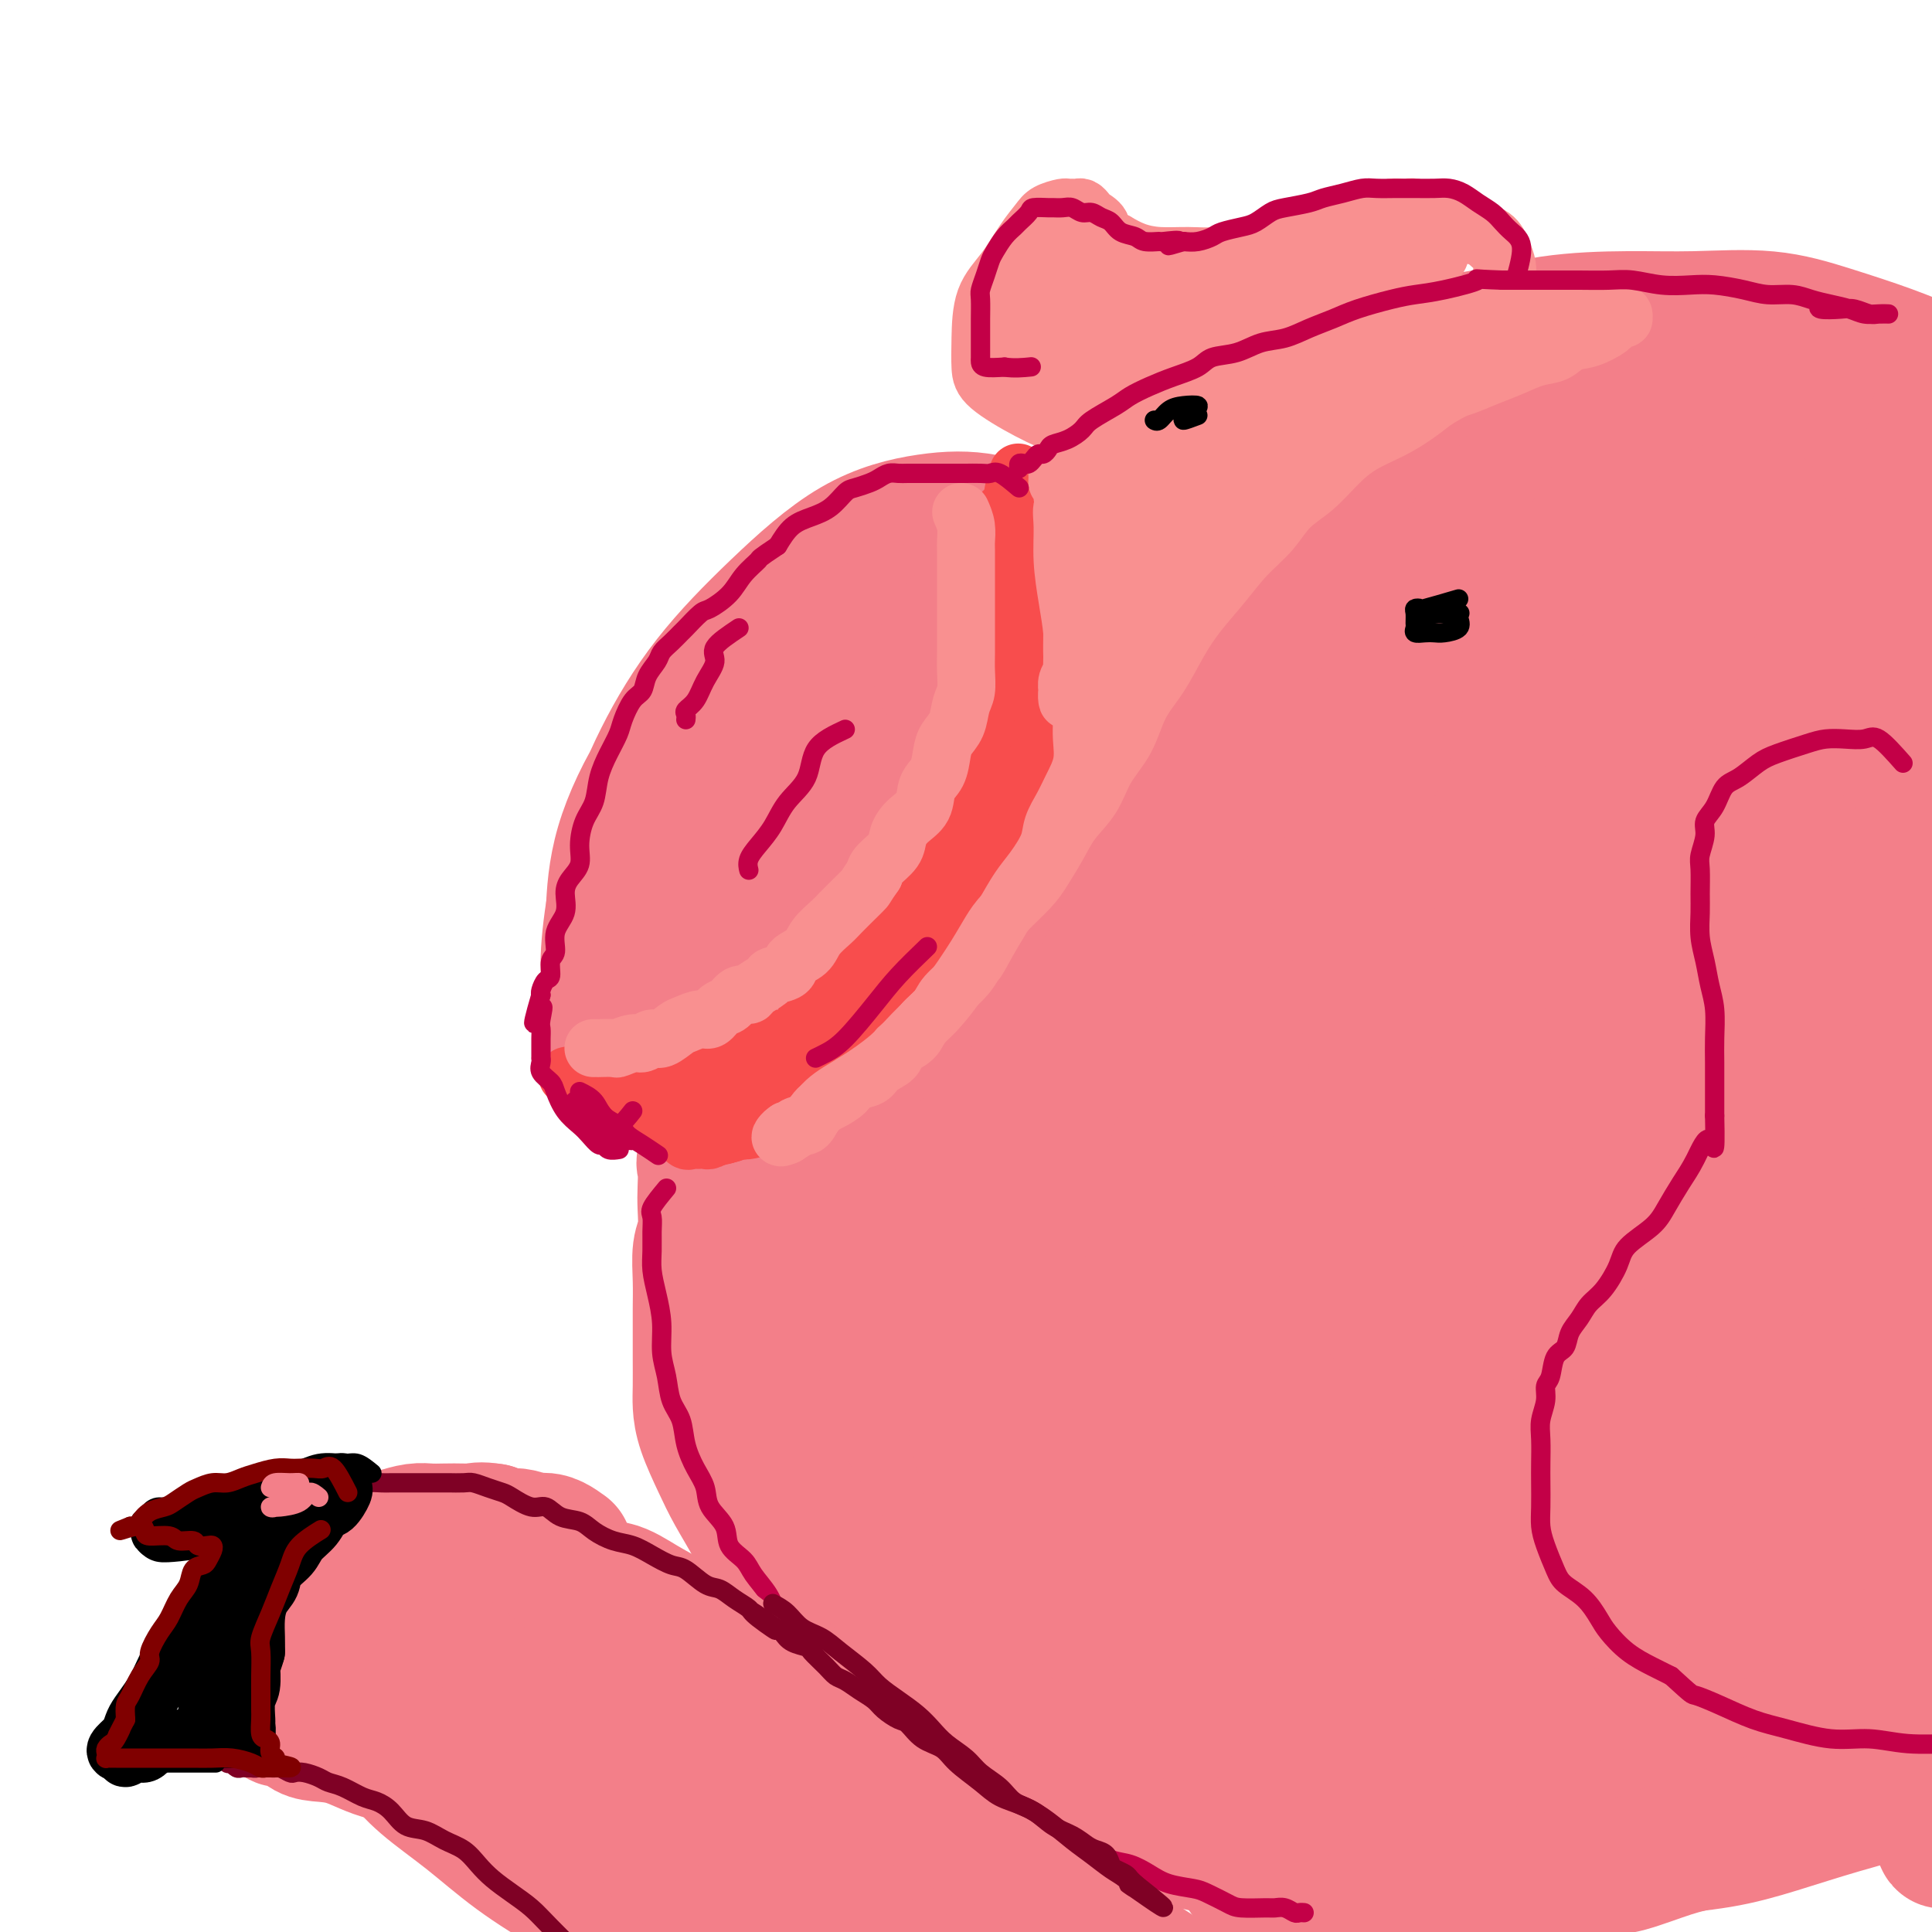 <svg viewBox='0 0 400 400' version='1.1' xmlns='http://www.w3.org/2000/svg' xmlns:xlink='http://www.w3.org/1999/xlink'><g fill='none' stroke='#F37F89' stroke-width='28' stroke-linecap='round' stroke-linejoin='round'><path d='M170,134c-3.784,-1.331 -7.567,-2.663 -10,-2c-2.433,0.663 -3.514,3.319 -5,6c-1.486,2.681 -3.376,5.385 -5,8c-1.624,2.615 -2.983,5.141 -4,8c-1.017,2.859 -1.692,6.052 -2,9c-0.308,2.948 -0.251,5.651 0,8c0.251,2.349 0.694,4.345 2,6c1.306,1.655 3.475,2.968 6,4c2.525,1.032 5.405,1.782 8,2c2.595,0.218 4.904,-0.095 8,-2c3.096,-1.905 6.977,-5.402 10,-10c3.023,-4.598 5.187,-10.296 8,-16c2.813,-5.704 6.275,-11.415 8,-17c1.725,-5.585 1.713,-11.044 2,-15c0.287,-3.956 0.872,-6.410 1,-8c0.128,-1.590 -0.202,-2.317 -2,-3c-1.798,-0.683 -5.064,-1.324 -9,0c-3.936,1.324 -8.542,4.612 -14,9c-5.458,4.388 -11.767,9.875 -17,15c-5.233,5.125 -9.388,9.889 -13,15c-3.612,5.111 -6.680,10.571 -9,16c-2.320,5.429 -3.891,10.829 -5,16c-1.109,5.171 -1.756,10.113 -2,14c-0.244,3.887 -0.085,6.718 1,9c1.085,2.282 3.094,4.015 6,5c2.906,0.985 6.707,1.223 11,1c4.293,-0.223 9.079,-0.906 14,-3c4.921,-2.094 9.977,-5.598 15,-10c5.023,-4.402 10.011,-9.701 15,-15'/><path d='M188,184c6.926,-7.159 9.243,-12.556 12,-19c2.757,-6.444 5.956,-13.936 8,-21c2.044,-7.064 2.932,-13.702 4,-19c1.068,-5.298 2.316,-9.257 1,-12c-1.316,-2.743 -5.194,-4.272 -9,-5c-3.806,-0.728 -7.538,-0.657 -12,0c-4.462,0.657 -9.655,1.898 -15,5c-5.345,3.102 -10.844,8.065 -16,13c-5.156,4.935 -9.971,9.842 -14,15c-4.029,5.158 -7.273,10.566 -10,16c-2.727,5.434 -4.938,10.895 -6,16c-1.062,5.105 -0.974,9.856 -1,14c-0.026,4.144 -0.167,7.681 1,11c1.167,3.319 3.641,6.420 6,8c2.359,1.580 4.604,1.639 8,2c3.396,0.361 7.943,1.023 13,0c5.057,-1.023 10.624,-3.733 16,-8c5.376,-4.267 10.560,-10.092 15,-16c4.440,-5.908 8.136,-11.897 11,-19c2.864,-7.103 4.895,-15.318 6,-22c1.105,-6.682 1.284,-11.831 1,-16c-0.284,-4.169 -1.032,-7.357 -3,-9c-1.968,-1.643 -5.156,-1.740 -9,-2c-3.844,-0.260 -8.343,-0.684 -13,1c-4.657,1.684 -9.472,5.476 -15,10c-5.528,4.524 -11.769,9.782 -17,15c-5.231,5.218 -9.451,10.398 -13,16c-3.549,5.602 -6.425,11.625 -8,17c-1.575,5.375 -1.847,10.101 -2,14c-0.153,3.899 -0.187,6.971 1,9c1.187,2.029 3.593,3.014 6,4'/><path d='M134,202c2.853,0.854 6.984,0.989 12,0c5.016,-0.989 10.915,-3.100 17,-7c6.085,-3.900 12.356,-9.587 18,-16c5.644,-6.413 10.663,-13.553 14,-20c3.337,-6.447 4.993,-12.203 6,-17c1.007,-4.797 1.365,-8.636 1,-11c-0.365,-2.364 -1.454,-3.254 -4,-4c-2.546,-0.746 -6.550,-1.347 -11,0c-4.450,1.347 -9.347,4.643 -14,9c-4.653,4.357 -9.064,9.776 -13,15c-3.936,5.224 -7.399,10.252 -10,15c-2.601,4.748 -4.340,9.215 -5,13c-0.660,3.785 -0.241,6.886 0,9c0.241,2.114 0.302,3.240 2,4c1.698,0.760 5.031,1.155 9,0c3.969,-1.155 8.575,-3.859 13,-8c4.425,-4.141 8.671,-9.718 13,-16c4.329,-6.282 8.743,-13.270 11,-19c2.257,-5.730 2.358,-10.204 2,-12c-0.358,-1.796 -1.173,-0.915 -3,-1c-1.827,-0.085 -4.665,-1.135 -8,1c-3.335,2.135 -7.167,7.455 -11,12c-3.833,4.545 -7.668,8.315 -11,13c-3.332,4.685 -6.161,10.287 -8,15c-1.839,4.713 -2.687,8.538 -3,11c-0.313,2.462 -0.089,3.561 0,4c0.089,0.439 0.045,0.220 0,0'/><path d='M210,122c0.000,0.000 0.100,0.100 0.1,0.1'/><path d='M208,114c1.091,-0.824 2.183,-1.648 3,-2c0.817,-0.352 1.360,-0.232 2,0c0.640,0.232 1.379,0.578 2,1c0.621,0.422 1.126,0.921 2,1c0.874,0.079 2.118,-0.263 3,0c0.882,0.263 1.402,1.131 2,2c0.598,0.869 1.273,1.739 2,2c0.727,0.261 1.505,-0.089 2,0c0.495,0.089 0.706,0.615 1,1c0.294,0.385 0.671,0.629 1,1c0.329,0.371 0.610,0.869 1,1c0.390,0.131 0.889,-0.106 1,0c0.111,0.106 -0.166,0.553 0,1c0.166,0.447 0.777,0.893 1,1c0.223,0.107 0.060,-0.125 0,0c-0.060,0.125 -0.017,0.607 0,1c0.017,0.393 0.009,0.696 0,1'/><path d='M231,125c1.702,1.860 0.456,1.010 0,1c-0.456,-0.010 -0.122,0.822 0,1c0.122,0.178 0.033,-0.296 0,0c-0.033,0.296 -0.009,1.362 0,2c0.009,0.638 0.003,0.849 0,1c-0.003,0.151 -0.003,0.242 0,1c0.003,0.758 0.008,2.184 0,3c-0.008,0.816 -0.030,1.022 0,2c0.030,0.978 0.110,2.726 0,4c-0.110,1.274 -0.411,2.072 -1,3c-0.589,0.928 -1.466,1.985 -2,3c-0.534,1.015 -0.723,1.989 -1,3c-0.277,1.011 -0.640,2.059 -1,3c-0.360,0.941 -0.717,1.773 -1,3c-0.283,1.227 -0.494,2.848 -1,4c-0.506,1.152 -1.309,1.835 -2,3c-0.691,1.165 -1.272,2.814 -2,4c-0.728,1.186 -1.604,1.910 -2,3c-0.396,1.090 -0.314,2.546 -1,4c-0.686,1.454 -2.141,2.907 -3,4c-0.859,1.093 -1.121,1.828 -2,3c-0.879,1.172 -2.375,2.782 -3,4c-0.625,1.218 -0.379,2.045 -1,3c-0.621,0.955 -2.109,2.037 -3,3c-0.891,0.963 -1.186,1.808 -2,3c-0.814,1.192 -2.146,2.732 -3,4c-0.854,1.268 -1.230,2.264 -2,3c-0.770,0.736 -1.934,1.210 -3,2c-1.066,0.790 -2.033,1.895 -3,3'/><path d='M192,205c-2.709,3.306 -1.480,2.573 -2,3c-0.520,0.427 -2.789,2.016 -4,3c-1.211,0.984 -1.363,1.364 -2,2c-0.637,0.636 -1.758,1.528 -3,2c-1.242,0.472 -2.604,0.523 -4,1c-1.396,0.477 -2.827,1.381 -4,2c-1.173,0.619 -2.089,0.954 -3,1c-0.911,0.046 -1.818,-0.198 -3,0c-1.182,0.198 -2.641,0.838 -4,1c-1.359,0.162 -2.618,-0.153 -4,0c-1.382,0.153 -2.885,0.773 -4,1c-1.115,0.227 -1.840,0.061 -3,0c-1.160,-0.061 -2.754,-0.016 -4,0c-1.246,0.016 -2.143,0.004 -3,0c-0.857,-0.004 -1.673,-0.001 -2,0c-0.327,0.001 -0.163,0.001 0,0'/><path d='M126,210c-0.261,0.554 -0.522,1.108 0,2c0.522,0.892 1.828,2.122 3,3c1.172,0.878 2.211,1.405 3,2c0.789,0.595 1.329,1.259 2,2c0.671,0.741 1.473,1.558 2,2c0.527,0.442 0.781,0.510 1,1c0.219,0.490 0.405,1.401 1,2c0.595,0.599 1.599,0.885 2,1c0.401,0.115 0.201,0.057 0,0'/><path d='M149,237c-1.267,1.140 -2.535,2.279 -3,3c-0.465,0.721 -0.128,1.023 0,2c0.128,0.977 0.048,2.630 0,4c-0.048,1.370 -0.066,2.459 0,4c0.066,1.541 0.214,3.535 0,5c-0.214,1.465 -0.789,2.403 -1,4c-0.211,1.597 -0.056,3.855 0,6c0.056,2.145 0.015,4.176 0,6c-0.015,1.824 -0.003,3.440 0,5c0.003,1.560 -0.004,3.063 0,5c0.004,1.937 0.020,4.308 0,6c-0.020,1.692 -0.074,2.705 0,4c0.074,1.295 0.276,2.873 1,5c0.724,2.127 1.971,4.802 3,7c1.029,2.198 1.841,3.918 3,6c1.159,2.082 2.664,4.528 4,7c1.336,2.472 2.502,4.972 4,7c1.498,2.028 3.326,3.584 5,6c1.674,2.416 3.192,5.690 5,8c1.808,2.310 3.904,3.655 6,5'/><path d='M176,342c3.560,4.289 4.459,5.512 6,7c1.541,1.488 3.725,3.240 6,5c2.275,1.760 4.642,3.527 7,5c2.358,1.473 4.708,2.650 7,4c2.292,1.350 4.527,2.872 7,4c2.473,1.128 5.184,1.863 8,3c2.816,1.137 5.735,2.676 8,4c2.265,1.324 3.875,2.432 6,3c2.125,0.568 4.767,0.597 7,1c2.233,0.403 4.059,1.179 6,2c1.941,0.821 3.998,1.688 6,2c2.002,0.312 3.949,0.070 6,0c2.051,-0.070 4.205,0.034 6,0c1.795,-0.034 3.231,-0.205 5,0c1.769,0.205 3.873,0.787 6,1c2.127,0.213 4.278,0.057 6,0c1.722,-0.057 3.015,-0.014 5,0c1.985,0.014 4.662,0.001 7,0c2.338,-0.001 4.335,0.011 6,0c1.665,-0.011 2.996,-0.043 5,0c2.004,0.043 4.681,0.162 7,0c2.319,-0.162 4.279,-0.606 6,-1c1.721,-0.394 3.204,-0.739 5,-1c1.796,-0.261 3.904,-0.439 6,-1c2.096,-0.561 4.180,-1.506 6,-2c1.820,-0.494 3.375,-0.536 5,-1c1.625,-0.464 3.319,-1.348 5,-2c1.681,-0.652 3.347,-1.072 5,-2c1.653,-0.928 3.291,-2.365 5,-3c1.709,-0.635 3.488,-0.467 5,-1c1.512,-0.533 2.756,-1.766 4,-3'/><path d='M361,366c4.438,-1.916 3.532,-1.206 4,-2c0.468,-0.794 2.310,-3.092 4,-4c1.690,-0.908 3.227,-0.427 4,-1c0.773,-0.573 0.781,-2.200 1,-3c0.219,-0.800 0.647,-0.772 1,-1c0.353,-0.228 0.631,-0.711 1,-1c0.369,-0.289 0.830,-0.386 1,-2c0.170,-1.614 0.049,-4.747 0,-6c-0.049,-1.253 -0.024,-0.627 0,0'/><path d='M200,144c-2.076,-1.326 -4.153,-2.652 -5,-4c-0.847,-1.348 -0.466,-2.719 0,-4c0.466,-1.281 1.016,-2.474 2,-4c0.984,-1.526 2.403,-3.387 4,-5c1.597,-1.613 3.372,-2.977 5,-5c1.628,-2.023 3.108,-4.704 5,-7c1.892,-2.296 4.196,-4.208 6,-6c1.804,-1.792 3.108,-3.463 5,-5c1.892,-1.537 4.372,-2.941 7,-5c2.628,-2.059 5.404,-4.772 9,-7c3.596,-2.228 8.013,-3.971 12,-6c3.987,-2.029 7.545,-4.344 12,-6c4.455,-1.656 9.806,-2.654 15,-4c5.194,-1.346 10.230,-3.040 15,-4c4.770,-0.960 9.275,-1.188 14,-2c4.725,-0.812 9.672,-2.210 15,-3c5.328,-0.790 11.037,-0.974 16,-1c4.963,-0.026 9.179,0.106 14,0c4.821,-0.106 10.247,-0.449 15,0c4.753,0.449 8.832,1.689 13,3c4.168,1.311 8.423,2.693 12,4c3.577,1.307 6.476,2.541 10,4c3.524,1.459 7.674,3.144 11,5c3.326,1.856 5.827,3.883 8,6c2.173,2.117 4.016,4.324 6,6c1.984,1.676 4.109,2.820 6,4c1.891,1.180 3.548,2.395 5,4c1.452,1.605 2.701,3.602 4,5c1.299,1.398 2.650,2.199 4,3'/><path d='M445,110c5.551,4.919 2.928,3.217 3,3c0.072,-0.217 2.839,1.052 4,2c1.161,0.948 0.715,1.574 1,2c0.285,0.426 1.302,0.653 2,1c0.698,0.347 1.076,0.814 1,1c-0.076,0.186 -0.607,0.092 -1,0c-0.393,-0.092 -0.646,-0.183 -1,0c-0.354,0.183 -0.807,0.638 -1,1c-0.193,0.362 -0.126,0.630 -1,1c-0.874,0.370 -2.688,0.841 -4,2c-1.312,1.159 -2.123,3.004 -4,5c-1.877,1.996 -4.822,4.142 -6,5c-1.178,0.858 -0.589,0.429 0,0'/><path d='M336,100c-4.007,-1.586 -8.014,-3.172 -13,-4c-4.986,-0.828 -10.951,-0.898 -17,0c-6.049,0.898 -12.181,2.766 -18,5c-5.819,2.234 -11.326,4.835 -17,7c-5.674,2.165 -11.515,3.894 -18,7c-6.485,3.106 -13.613,7.591 -20,12c-6.387,4.409 -12.033,8.744 -17,13c-4.967,4.256 -9.256,8.434 -12,13c-2.744,4.566 -3.945,9.520 -5,14c-1.055,4.480 -1.964,8.487 -2,12c-0.036,3.513 0.802,6.533 3,8c2.198,1.467 5.757,1.381 10,1c4.243,-0.381 9.168,-1.056 16,-4c6.832,-2.944 15.569,-8.158 24,-14c8.431,-5.842 16.557,-12.311 25,-19c8.443,-6.689 17.203,-13.598 24,-20c6.797,-6.402 11.630,-12.297 16,-17c4.370,-4.703 8.277,-8.215 10,-11c1.723,-2.785 1.264,-4.843 1,-6c-0.264,-1.157 -0.331,-1.414 -1,-2c-0.669,-0.586 -1.940,-1.502 -5,-2c-3.060,-0.498 -7.909,-0.577 -14,0c-6.091,0.577 -13.425,1.812 -22,5c-8.575,3.188 -18.390,8.330 -28,14c-9.610,5.670 -19.014,11.870 -28,20c-8.986,8.130 -17.554,18.191 -25,28c-7.446,9.809 -13.769,19.366 -19,30c-5.231,10.634 -9.371,22.345 -12,34c-2.629,11.655 -3.746,23.253 -4,34c-0.254,10.747 0.356,20.642 3,29c2.644,8.358 7.322,15.179 12,22'/><path d='M183,309c4.430,5.713 9.504,8.994 14,11c4.496,2.006 8.413,2.736 13,3c4.587,0.264 9.845,0.062 15,-3c5.155,-3.062 10.206,-8.985 14,-16c3.794,-7.015 6.330,-15.123 9,-24c2.670,-8.877 5.476,-18.525 7,-30c1.524,-11.475 1.768,-24.779 2,-36c0.232,-11.221 0.451,-20.360 0,-28c-0.451,-7.640 -1.572,-13.780 -5,-19c-3.428,-5.220 -9.164,-9.521 -15,-12c-5.836,-2.479 -11.773,-3.138 -18,-2c-6.227,1.138 -12.746,4.071 -19,9c-6.254,4.929 -12.244,11.852 -18,21c-5.756,9.148 -11.276,20.521 -15,32c-3.724,11.479 -5.650,23.065 -7,35c-1.350,11.935 -2.125,24.220 0,35c2.125,10.780 7.150,20.056 13,29c5.850,8.944 12.523,17.558 20,24c7.477,6.442 15.756,10.714 23,13c7.244,2.286 13.452,2.587 20,3c6.548,0.413 13.436,0.940 20,0c6.564,-0.940 12.802,-3.345 17,-8c4.198,-4.655 6.354,-11.560 8,-20c1.646,-8.440 2.780,-18.414 3,-31c0.220,-12.586 -0.475,-27.783 -1,-43c-0.525,-15.217 -0.882,-30.455 -1,-44c-0.118,-13.545 0.001,-25.397 0,-35c-0.001,-9.603 -0.124,-16.955 -2,-22c-1.876,-5.045 -5.505,-7.781 -10,-10c-4.495,-2.219 -9.856,-3.920 -16,-3c-6.144,0.920 -13.072,4.460 -20,8'/><path d='M234,146c-6.814,4.943 -13.849,13.299 -21,23c-7.151,9.701 -14.419,20.746 -20,34c-5.581,13.254 -9.476,28.717 -11,43c-1.524,14.283 -0.677,27.388 2,38c2.677,10.612 7.185,18.733 12,24c4.815,5.267 9.939,7.682 15,9c5.061,1.318 10.061,1.540 15,-1c4.939,-2.540 9.817,-7.842 14,-15c4.183,-7.158 7.672,-16.171 11,-27c3.328,-10.829 6.497,-23.474 9,-37c2.503,-13.526 4.342,-27.934 6,-40c1.658,-12.066 3.135,-21.792 4,-30c0.865,-8.208 1.118,-14.898 0,-20c-1.118,-5.102 -3.605,-8.614 -6,-12c-2.395,-3.386 -4.697,-6.644 -7,-9c-2.303,-2.356 -4.607,-3.809 -7,-5c-2.393,-1.191 -4.876,-2.121 -7,-3c-2.124,-0.879 -3.890,-1.706 -5,-2c-1.110,-0.294 -1.564,-0.054 -2,0c-0.436,0.054 -0.854,-0.078 -1,0c-0.146,0.078 -0.020,0.366 0,2c0.020,1.634 -0.066,4.613 -1,10c-0.934,5.387 -2.715,13.181 -5,23c-2.285,9.819 -5.075,21.662 -7,33c-1.925,11.338 -2.985,22.171 -4,31c-1.015,8.829 -1.985,15.653 -3,21c-1.015,5.347 -2.076,9.217 -3,12c-0.924,2.783 -1.710,4.480 -2,5c-0.290,0.520 -0.083,-0.137 2,-5c2.083,-4.863 6.041,-13.931 10,-23'/><path d='M222,225c4.849,-10.632 10.972,-23.211 18,-36c7.028,-12.789 14.961,-25.787 22,-36c7.039,-10.213 13.183,-17.641 17,-24c3.817,-6.359 5.307,-11.650 6,-14c0.693,-2.350 0.588,-1.760 0,-2c-0.588,-0.240 -1.659,-1.311 -6,1c-4.341,2.311 -11.951,8.002 -21,16c-9.049,7.998 -19.536,18.302 -29,31c-9.464,12.698 -17.906,27.792 -23,44c-5.094,16.208 -6.841,33.532 -7,50c-0.159,16.468 1.269,32.079 4,44c2.731,11.921 6.766,20.150 11,26c4.234,5.850 8.667,9.319 12,11c3.333,1.681 5.566,1.572 9,1c3.434,-0.572 8.069,-1.608 12,-7c3.931,-5.392 7.156,-15.141 11,-27c3.844,-11.859 8.305,-25.827 13,-41c4.695,-15.173 9.622,-31.551 15,-47c5.378,-15.449 11.206,-29.968 17,-43c5.794,-13.032 11.556,-24.576 16,-34c4.444,-9.424 7.572,-16.726 9,-22c1.428,-5.274 1.158,-8.518 -1,-11c-2.158,-2.482 -6.202,-4.201 -12,-4c-5.798,0.201 -13.349,2.324 -22,8c-8.651,5.676 -18.401,14.907 -28,26c-9.599,11.093 -19.046,24.049 -26,38c-6.954,13.951 -11.413,28.899 -14,44c-2.587,15.101 -3.302,30.357 -3,44c0.302,13.643 1.620,25.673 4,35c2.380,9.327 5.823,15.951 9,20c3.177,4.049 6.089,5.525 9,7'/><path d='M244,323c3.375,1.220 7.314,0.770 11,0c3.686,-0.770 7.121,-1.861 11,-7c3.879,-5.139 8.202,-14.327 12,-25c3.798,-10.673 7.071,-22.833 10,-36c2.929,-13.167 5.516,-27.342 7,-39c1.484,-11.658 1.866,-20.801 2,-27c0.134,-6.199 0.020,-9.456 -2,-11c-2.020,-1.544 -5.945,-1.375 -10,-1c-4.055,0.375 -8.239,0.956 -14,7c-5.761,6.044 -13.098,17.552 -19,31c-5.902,13.448 -10.369,28.837 -13,44c-2.631,15.163 -3.425,30.101 -3,43c0.425,12.899 2.068,23.759 5,32c2.932,8.241 7.154,13.862 11,18c3.846,4.138 7.317,6.791 11,8c3.683,1.209 7.579,0.973 12,1c4.421,0.027 9.368,0.315 13,-2c3.632,-2.315 5.949,-7.235 8,-14c2.051,-6.765 3.836,-15.374 5,-26c1.164,-10.626 1.708,-23.267 2,-36c0.292,-12.733 0.331,-25.557 1,-37c0.669,-11.443 1.967,-21.504 1,-28c-0.967,-6.496 -4.198,-9.426 -8,-11c-3.802,-1.574 -8.175,-1.793 -13,-1c-4.825,0.793 -10.102,2.597 -15,8c-4.898,5.403 -9.418,14.403 -13,26c-3.582,11.597 -6.225,25.790 -7,41c-0.775,15.210 0.318,31.438 3,44c2.682,12.562 6.953,21.459 11,28c4.047,6.541 7.871,10.726 12,13c4.129,2.274 8.565,2.637 13,3'/><path d='M288,369c4.986,0.735 10.951,1.072 16,-1c5.049,-2.072 9.181,-6.553 13,-12c3.819,-5.447 7.325,-11.861 10,-20c2.675,-8.139 4.517,-18.003 6,-29c1.483,-10.997 2.605,-23.126 4,-35c1.395,-11.874 3.063,-23.491 4,-32c0.937,-8.509 1.141,-13.909 0,-17c-1.141,-3.091 -3.629,-3.874 -7,-3c-3.371,0.874 -7.626,3.405 -12,10c-4.374,6.595 -8.867,17.254 -13,29c-4.133,11.746 -7.905,24.580 -10,37c-2.095,12.420 -2.511,24.425 -2,32c0.511,7.575 1.949,10.718 4,14c2.051,3.282 4.714,6.702 8,9c3.286,2.298 7.194,3.475 11,4c3.806,0.525 7.510,0.397 11,0c3.490,-0.397 6.767,-1.063 10,-4c3.233,-2.937 6.423,-8.146 9,-13c2.577,-4.854 4.541,-9.354 7,-14c2.459,-4.646 5.413,-9.439 8,-12c2.587,-2.561 4.807,-2.889 6,-3c1.193,-0.111 1.360,-0.003 2,0c0.640,0.003 1.752,-0.098 1,0c-0.752,0.098 -3.368,0.397 -6,1c-2.632,0.603 -5.279,1.511 -9,3c-3.721,1.489 -8.516,3.559 -13,6c-4.484,2.441 -8.655,5.252 -13,8c-4.345,2.748 -8.862,5.432 -13,8c-4.138,2.568 -7.897,5.019 -11,7c-3.103,1.981 -5.552,3.490 -8,5'/><path d='M301,347c-8.262,5.929 -6.418,6.753 -6,8c0.418,1.247 -0.592,2.918 -1,4c-0.408,1.082 -0.214,1.575 1,2c1.214,0.425 3.450,0.782 7,1c3.550,0.218 8.416,0.298 13,0c4.584,-0.298 8.886,-0.975 14,-2c5.114,-1.025 11.040,-2.397 17,-4c5.960,-1.603 11.954,-3.437 17,-6c5.046,-2.563 9.145,-5.855 13,-8c3.855,-2.145 7.464,-3.144 10,-5c2.536,-1.856 3.997,-4.570 5,-6c1.003,-1.430 1.549,-1.576 0,-1c-1.549,0.576 -5.192,1.874 -9,4c-3.808,2.126 -7.782,5.081 -12,8c-4.218,2.919 -8.679,5.801 -13,9c-4.321,3.199 -8.503,6.716 -11,9c-2.497,2.284 -3.310,3.334 -4,4c-0.690,0.666 -1.258,0.949 -1,1c0.258,0.051 1.340,-0.130 3,0c1.660,0.130 3.897,0.572 7,0c3.103,-0.572 7.072,-2.157 11,-4c3.928,-1.843 7.814,-3.943 12,-6c4.186,-2.057 8.672,-4.072 13,-6c4.328,-1.928 8.500,-3.769 12,-5c3.500,-1.231 6.330,-1.852 8,-2c1.670,-0.148 2.180,0.177 2,0c-0.180,-0.177 -1.048,-0.855 -3,0c-1.952,0.855 -4.986,3.244 -8,5c-3.014,1.756 -6.007,2.878 -9,4'/><path d='M389,351c-4.550,2.367 -6.925,3.785 -10,5c-3.075,1.215 -6.852,2.227 -11,4c-4.148,1.773 -8.668,4.308 -13,7c-4.332,2.692 -8.475,5.541 -13,8c-4.525,2.459 -9.432,4.527 -14,7c-4.568,2.473 -8.797,5.350 -13,7c-4.203,1.650 -8.380,2.074 -12,3c-3.620,0.926 -6.683,2.356 -10,3c-3.317,0.644 -6.888,0.503 -9,1c-2.112,0.497 -2.765,1.632 -3,2c-0.235,0.368 -0.050,-0.032 1,0c1.050,0.032 2.966,0.496 6,0c3.034,-0.496 7.185,-1.952 11,-3c3.815,-1.048 7.295,-1.686 12,-3c4.705,-1.314 10.636,-3.303 16,-5c5.364,-1.697 10.160,-3.103 15,-4c4.840,-0.897 9.725,-1.286 14,-2c4.275,-0.714 7.940,-1.754 12,-3c4.060,-1.246 8.514,-2.697 13,-4c4.486,-1.303 9.003,-2.456 13,-4c3.997,-1.544 7.472,-3.479 11,-6c3.528,-2.521 7.107,-5.627 10,-8c2.893,-2.373 5.101,-4.012 7,-5c1.899,-0.988 3.490,-1.326 4,-2c0.510,-0.674 -0.062,-1.683 0,-2c0.062,-0.317 0.759,0.059 1,0c0.241,-0.059 0.026,-0.554 0,-1c-0.026,-0.446 0.135,-0.842 0,-1c-0.135,-0.158 -0.568,-0.079 -1,0'/><path d='M426,345c0.147,-0.563 0.515,0.029 0,0c-0.515,-0.029 -1.914,-0.679 -3,0c-1.086,0.679 -1.859,2.686 -3,4c-1.141,1.314 -2.648,1.935 -4,3c-1.352,1.065 -2.548,2.575 -4,4c-1.452,1.425 -3.161,2.765 -5,4c-1.839,1.235 -3.808,2.365 -6,4c-2.192,1.635 -4.606,3.774 -7,5c-2.394,1.226 -4.768,1.540 -7,2c-2.232,0.460 -4.322,1.066 -7,2c-2.678,0.934 -5.945,2.194 -9,3c-3.055,0.806 -5.899,1.157 -9,2c-3.101,0.843 -6.459,2.179 -9,3c-2.541,0.821 -4.266,1.126 -7,2c-2.734,0.874 -6.477,2.317 -9,3c-2.523,0.683 -3.828,0.607 -6,1c-2.172,0.393 -5.213,1.254 -8,2c-2.787,0.746 -5.321,1.377 -8,2c-2.679,0.623 -5.502,1.239 -8,2c-2.498,0.761 -4.670,1.667 -7,2c-2.330,0.333 -4.817,0.092 -7,0c-2.183,-0.092 -4.060,-0.035 -6,0c-1.940,0.035 -3.941,0.050 -6,0c-2.059,-0.050 -4.177,-0.164 -6,0c-1.823,0.164 -3.353,0.606 -5,0c-1.647,-0.606 -3.412,-2.258 -5,-3c-1.588,-0.742 -3.000,-0.572 -4,-1c-1.000,-0.428 -1.588,-1.455 -2,-2c-0.412,-0.545 -0.649,-0.608 -1,-1c-0.351,-0.392 -0.814,-1.112 0,-3c0.814,-1.888 2.907,-4.944 5,-8'/><path d='M263,377c2.534,-3.848 6.369,-9.468 11,-17c4.631,-7.532 10.057,-16.976 15,-27c4.943,-10.024 9.404,-20.629 14,-32c4.596,-11.371 9.327,-23.510 13,-36c3.673,-12.490 6.289,-25.332 9,-36c2.711,-10.668 5.518,-19.162 8,-28c2.482,-8.838 4.640,-18.018 7,-26c2.360,-7.982 4.923,-14.764 6,-19c1.077,-4.236 0.666,-5.924 0,-7c-0.666,-1.076 -1.589,-1.538 -3,-2c-1.411,-0.462 -3.311,-0.922 -6,0c-2.689,0.922 -6.169,3.228 -11,8c-4.831,4.772 -11.014,12.012 -17,22c-5.986,9.988 -11.775,22.726 -15,37c-3.225,14.274 -3.887,30.084 -3,44c0.887,13.916 3.322,25.937 7,34c3.678,8.063 8.599,12.169 13,14c4.401,1.831 8.280,1.385 12,1c3.720,-0.385 7.279,-0.711 10,-5c2.721,-4.289 4.603,-12.540 6,-23c1.397,-10.460 2.308,-23.129 4,-37c1.692,-13.871 4.164,-28.944 6,-43c1.836,-14.056 3.035,-27.093 4,-38c0.965,-10.907 1.695,-19.682 1,-27c-0.695,-7.318 -2.815,-13.178 -6,-17c-3.185,-3.822 -7.436,-5.604 -12,-7c-4.564,-1.396 -9.441,-2.404 -15,0c-5.559,2.404 -11.799,8.222 -18,16c-6.201,7.778 -12.362,17.517 -17,29c-4.638,11.483 -7.754,24.709 -9,39c-1.246,14.291 -0.623,29.645 0,45'/><path d='M277,239c1.670,13.554 5.845,24.941 11,35c5.155,10.059 11.288,18.792 17,25c5.712,6.208 11.001,9.891 16,12c4.999,2.109 9.708,2.644 14,2c4.292,-0.644 8.167,-2.467 11,-7c2.833,-4.533 4.623,-11.776 6,-21c1.377,-9.224 2.343,-20.429 3,-33c0.657,-12.571 1.007,-26.506 2,-41c0.993,-14.494 2.628,-29.546 4,-42c1.372,-12.454 2.479,-22.310 3,-31c0.521,-8.690 0.456,-16.213 0,-23c-0.456,-6.787 -1.304,-12.839 -3,-17c-1.696,-4.161 -4.241,-6.432 -7,-8c-2.759,-1.568 -5.732,-2.433 -9,-3c-3.268,-0.567 -6.832,-0.836 -11,0c-4.168,0.836 -8.942,2.776 -14,7c-5.058,4.224 -10.401,10.732 -16,18c-5.599,7.268 -11.455,15.294 -15,24c-3.545,8.706 -4.781,18.090 -6,29c-1.219,10.910 -2.422,23.347 -1,37c1.422,13.653 5.470,28.524 10,40c4.530,11.476 9.541,19.558 14,26c4.459,6.442 8.366,11.244 12,13c3.634,1.756 6.993,0.468 10,0c3.007,-0.468 5.660,-0.114 8,-4c2.340,-3.886 4.368,-12.011 6,-22c1.632,-9.989 2.868,-21.842 5,-35c2.132,-13.158 5.159,-27.620 7,-40c1.841,-12.380 2.496,-22.679 3,-32c0.504,-9.321 0.858,-17.663 1,-25c0.142,-7.337 0.071,-13.668 0,-20'/><path d='M358,103c0.118,-14.400 -1.587,-11.899 -3,-12c-1.413,-0.101 -2.534,-2.804 -4,-4c-1.466,-1.196 -3.276,-0.886 -5,0c-1.724,0.886 -3.361,2.347 -6,6c-2.639,3.653 -6.280,9.498 -10,17c-3.720,7.502 -7.518,16.660 -11,30c-3.482,13.340 -6.646,30.861 -8,48c-1.354,17.139 -0.898,33.896 1,47c1.898,13.104 5.236,22.554 8,30c2.764,7.446 4.952,12.886 7,17c2.048,4.114 3.955,6.902 5,8c1.045,1.098 1.229,0.506 2,0c0.771,-0.506 2.128,-0.926 3,-5c0.872,-4.074 1.260,-11.801 2,-21c0.740,-9.199 1.834,-19.871 3,-32c1.166,-12.129 2.405,-25.715 4,-38c1.595,-12.285 3.546,-23.268 5,-33c1.454,-9.732 2.411,-18.211 3,-25c0.589,-6.789 0.810,-11.887 1,-16c0.190,-4.113 0.348,-7.241 1,-10c0.652,-2.759 1.799,-5.150 4,-8c2.201,-2.850 5.457,-6.160 8,-9c2.543,-2.840 4.373,-5.211 6,-6c1.627,-0.789 3.052,0.004 4,0c0.948,-0.004 1.421,-0.806 2,-1c0.579,-0.194 1.265,0.219 2,1c0.735,0.781 1.520,1.930 2,4c0.480,2.070 0.654,5.060 2,9c1.346,3.940 3.862,8.830 5,15c1.138,6.170 0.896,13.620 1,23c0.104,9.380 0.552,20.690 1,32'/><path d='M393,170c-0.018,14.783 -1.063,24.239 -2,34c-0.937,9.761 -1.767,19.827 -3,29c-1.233,9.173 -2.869,17.452 -4,26c-1.131,8.548 -1.757,17.363 -3,25c-1.243,7.637 -3.103,14.095 -4,19c-0.897,4.905 -0.833,8.257 -1,10c-0.167,1.743 -0.567,1.877 -1,2c-0.433,0.123 -0.901,0.236 -1,0c-0.099,-0.236 0.169,-0.822 0,-3c-0.169,-2.178 -0.777,-5.948 -1,-9c-0.223,-3.052 -0.060,-5.388 0,-8c0.060,-2.612 0.019,-5.502 0,-9c-0.019,-3.498 -0.015,-7.604 0,-14c0.015,-6.396 0.039,-15.082 0,-25c-0.039,-9.918 -0.143,-21.068 0,-31c0.143,-9.932 0.532,-18.644 0,-26c-0.532,-7.356 -1.984,-13.355 -3,-19c-1.016,-5.645 -1.596,-10.936 -2,-16c-0.404,-5.064 -0.630,-9.900 -1,-15c-0.370,-5.100 -0.882,-10.462 -1,-15c-0.118,-4.538 0.157,-8.250 0,-11c-0.157,-2.750 -0.748,-4.536 -1,-6c-0.252,-1.464 -0.167,-2.606 -1,-3c-0.833,-0.394 -2.585,-0.040 -4,0c-1.415,0.040 -2.493,-0.232 -4,1c-1.507,1.232 -3.442,3.970 -6,9c-2.558,5.030 -5.738,12.353 -9,21c-3.262,8.647 -6.606,18.617 -8,29c-1.394,10.383 -0.837,21.180 0,32c0.837,10.820 1.953,21.663 4,30c2.047,8.337 5.023,14.169 8,20'/><path d='M345,247c2.515,5.573 4.803,9.505 7,12c2.197,2.495 4.302,3.554 6,4c1.698,0.446 2.987,0.279 4,0c1.013,-0.279 1.749,-0.668 2,-4c0.251,-3.332 0.018,-9.605 0,-17c-0.018,-7.395 0.178,-15.913 0,-25c-0.178,-9.087 -0.730,-18.743 0,-29c0.730,-10.257 2.743,-21.114 5,-30c2.257,-8.886 4.759,-15.802 8,-22c3.241,-6.198 7.222,-11.678 11,-17c3.778,-5.322 7.353,-10.488 10,-15c2.647,-4.512 4.366,-8.372 5,-11c0.634,-2.628 0.181,-4.024 0,-5c-0.181,-0.976 -0.091,-1.530 0,-2c0.091,-0.470 0.184,-0.855 0,-1c-0.184,-0.145 -0.645,-0.051 -1,0c-0.355,0.051 -0.603,0.058 -1,2c-0.397,1.942 -0.944,5.820 -1,10c-0.056,4.180 0.380,8.661 0,15c-0.380,6.339 -1.576,14.537 -2,24c-0.424,9.463 -0.075,20.190 0,31c0.075,10.810 -0.123,21.701 0,32c0.123,10.299 0.567,20.005 1,29c0.433,8.995 0.855,17.278 1,25c0.145,7.722 0.015,14.882 0,23c-0.015,8.118 0.087,17.193 0,27c-0.087,9.807 -0.363,20.346 0,28c0.363,7.654 1.365,12.423 2,16c0.635,3.577 0.902,5.963 1,8c0.098,2.037 0.028,3.725 0,5c-0.028,1.275 -0.014,2.138 0,3'/><path d='M403,363c0.156,35.261 -1.954,9.915 -3,1c-1.046,-8.915 -1.027,-1.397 -1,0c0.027,1.397 0.063,-3.327 0,-7c-0.063,-3.673 -0.223,-6.295 0,-10c0.223,-3.705 0.830,-8.492 1,-14c0.170,-5.508 -0.098,-11.735 0,-17c0.098,-5.265 0.562,-9.566 1,-14c0.438,-4.434 0.849,-9.002 1,-12c0.151,-2.998 0.043,-4.428 0,-5c-0.043,-0.572 -0.022,-0.286 0,0'/></g>
<g fill='none' stroke='#F84D4D' stroke-width='28' stroke-linecap='round' stroke-linejoin='round'><path d='M213,117c-0.000,-2.283 -0.000,-4.565 0,-5c0.000,-0.435 0.000,0.979 0,2c-0.000,1.021 -0.000,1.651 0,3c0.000,1.349 0.000,3.418 0,5c-0.000,1.582 -0.000,2.676 0,4c0.000,1.324 0.001,2.879 0,4c-0.001,1.121 -0.002,1.809 0,3c0.002,1.191 0.008,2.887 0,4c-0.008,1.113 -0.030,1.645 0,3c0.030,1.355 0.110,3.534 0,5c-0.110,1.466 -0.411,2.218 -1,3c-0.589,0.782 -1.466,1.595 -2,3c-0.534,1.405 -0.724,3.401 -1,5c-0.276,1.599 -0.638,2.799 -1,4'/><path d='M208,160c-1.114,3.035 -1.401,3.124 -2,4c-0.599,0.876 -1.512,2.541 -2,4c-0.488,1.459 -0.552,2.712 -1,4c-0.448,1.288 -1.280,2.612 -2,4c-0.720,1.388 -1.329,2.839 -2,4c-0.671,1.161 -1.405,2.033 -2,3c-0.595,0.967 -1.051,2.031 -2,3c-0.949,0.969 -2.390,1.844 -3,3c-0.610,1.156 -0.389,2.593 -1,4c-0.611,1.407 -2.054,2.786 -3,4c-0.946,1.214 -1.395,2.264 -2,3c-0.605,0.736 -1.366,1.157 -2,2c-0.634,0.843 -1.140,2.107 -2,3c-0.860,0.893 -2.073,1.416 -3,2c-0.927,0.584 -1.568,1.229 -2,2c-0.432,0.771 -0.655,1.669 -1,2c-0.345,0.331 -0.813,0.095 -1,0c-0.187,-0.095 -0.094,-0.047 0,0'/><path d='M217,118c0.001,-2.455 0.002,-4.911 0,-6c-0.002,-1.089 -0.008,-0.812 0,-1c0.008,-0.188 0.029,-0.841 0,-1c-0.029,-0.159 -0.109,0.174 0,1c0.109,0.826 0.407,2.143 1,3c0.593,0.857 1.479,1.252 2,2c0.521,0.748 0.675,1.847 1,3c0.325,1.153 0.819,2.361 1,4c0.181,1.639 0.049,3.711 0,5c-0.049,1.289 -0.014,1.797 0,3c0.014,1.203 0.007,3.102 0,5'/><path d='M222,136c-0.354,2.690 -1.240,2.916 -2,4c-0.760,1.084 -1.395,3.027 -2,5c-0.605,1.973 -1.180,3.976 -2,6c-0.820,2.024 -1.887,4.070 -3,6c-1.113,1.930 -2.274,3.743 -3,6c-0.726,2.257 -1.017,4.957 -2,7c-0.983,2.043 -2.658,3.430 -4,5c-1.342,1.570 -2.351,3.323 -3,5c-0.649,1.677 -0.939,3.278 -2,5c-1.061,1.722 -2.892,3.567 -4,5c-1.108,1.433 -1.494,2.456 -2,4c-0.506,1.544 -1.132,3.610 -2,5c-0.868,1.390 -1.980,2.106 -3,3c-1.020,0.894 -1.950,1.967 -3,3c-1.050,1.033 -2.220,2.025 -3,3c-0.780,0.975 -1.170,1.934 -2,3c-0.830,1.066 -2.099,2.240 -3,3c-0.901,0.760 -1.435,1.106 -2,2c-0.565,0.894 -1.163,2.335 -2,3c-0.837,0.665 -1.915,0.556 -3,1c-1.085,0.444 -2.178,1.443 -3,2c-0.822,0.557 -1.375,0.671 -2,1c-0.625,0.329 -1.323,0.872 -2,1c-0.677,0.128 -1.332,-0.158 -2,0c-0.668,0.158 -1.347,0.761 -2,1c-0.653,0.239 -1.278,0.116 -2,0c-0.722,-0.116 -1.542,-0.224 -2,0c-0.458,0.224 -0.556,0.782 -1,1c-0.444,0.218 -1.235,0.097 -2,0c-0.765,-0.097 -1.504,-0.171 -2,0c-0.496,0.171 -0.748,0.585 -1,1'/><path d='M149,227c-4.178,1.244 -2.622,0.356 -2,0c0.622,-0.356 0.311,-0.178 0,0'/></g>
<g fill='none' stroke='#F84D4D' stroke-width='12' stroke-linecap='round' stroke-linejoin='round'><path d='M169,212c-2.238,1.262 -4.475,2.523 -6,3c-1.525,0.477 -2.337,0.169 -3,0c-0.663,-0.169 -1.177,-0.199 -2,0c-0.823,0.199 -1.954,0.627 -3,1c-1.046,0.373 -2.008,0.693 -3,1c-0.992,0.307 -2.013,0.603 -3,1c-0.987,0.397 -1.940,0.895 -3,1c-1.060,0.105 -2.226,-0.183 -3,0c-0.774,0.183 -1.156,0.837 -2,1c-0.844,0.163 -2.149,-0.167 -3,0c-0.851,0.167 -1.247,0.829 -2,1c-0.753,0.171 -1.864,-0.150 -3,0c-1.136,0.150 -2.299,0.772 -3,1c-0.701,0.228 -0.942,0.061 -2,0c-1.058,-0.061 -2.933,-0.016 -4,0c-1.067,0.016 -1.326,0.004 -2,0c-0.674,-0.004 -1.764,-0.001 -2,0c-0.236,0.001 0.382,0.001 1,0'/><path d='M121,222c-7.318,1.496 -1.613,0.237 1,0c2.613,-0.237 2.135,0.550 2,1c-0.135,0.450 0.075,0.563 1,1c0.925,0.437 2.566,1.196 4,2c1.434,0.804 2.660,1.651 4,3c1.340,1.349 2.793,3.199 4,4c1.207,0.801 2.169,0.555 3,1c0.831,0.445 1.532,1.583 2,2c0.468,0.417 0.702,0.113 1,0c0.298,-0.113 0.661,-0.034 1,0c0.339,0.034 0.654,0.024 1,0c0.346,-0.024 0.723,-0.063 1,0c0.277,0.063 0.452,0.228 1,0c0.548,-0.228 1.467,-0.848 2,-1c0.533,-0.152 0.679,0.166 1,0c0.321,-0.166 0.817,-0.814 1,-1c0.183,-0.186 0.052,0.090 0,0c-0.052,-0.090 -0.026,-0.545 0,-1'/><path d='M151,233c0.679,-0.308 -2.124,0.421 -4,0c-1.876,-0.421 -2.826,-1.994 -4,-3c-1.174,-1.006 -2.571,-1.447 -4,-2c-1.429,-0.553 -2.890,-1.220 -4,-2c-1.110,-0.780 -1.871,-1.673 -2,-2c-0.129,-0.327 0.372,-0.088 1,0c0.628,0.088 1.381,0.025 2,0c0.619,-0.025 1.102,-0.013 2,0c0.898,0.013 2.209,0.025 3,0c0.791,-0.025 1.061,-0.089 2,0c0.939,0.089 2.547,0.331 4,0c1.453,-0.331 2.751,-1.236 4,-2c1.249,-0.764 2.449,-1.387 4,-2c1.551,-0.613 3.454,-1.216 5,-2c1.546,-0.784 2.734,-1.748 4,-3c1.266,-1.252 2.611,-2.791 4,-4c1.389,-1.209 2.823,-2.087 4,-3c1.177,-0.913 2.096,-1.860 3,-3c0.904,-1.140 1.793,-2.472 3,-4c1.207,-1.528 2.731,-3.252 4,-5c1.269,-1.748 2.284,-3.520 3,-5c0.716,-1.480 1.132,-2.667 2,-4c0.868,-1.333 2.186,-2.810 3,-4c0.814,-1.190 1.124,-2.092 2,-3c0.876,-0.908 2.317,-1.821 3,-3c0.683,-1.179 0.607,-2.625 1,-4c0.393,-1.375 1.255,-2.679 2,-4c0.745,-1.321 1.372,-2.661 2,-4'/><path d='M200,165c4.222,-7.144 0.777,-3.503 0,-3c-0.777,0.503 1.115,-2.133 2,-4c0.885,-1.867 0.763,-2.966 1,-4c0.237,-1.034 0.833,-2.004 1,-3c0.167,-0.996 -0.095,-2.016 0,-3c0.095,-0.984 0.548,-1.930 1,-3c0.452,-1.070 0.905,-2.263 1,-3c0.095,-0.737 -0.167,-1.016 0,-2c0.167,-0.984 0.763,-2.671 1,-4c0.237,-1.329 0.116,-2.301 0,-3c-0.116,-0.699 -0.227,-1.127 0,-2c0.227,-0.873 0.793,-2.191 1,-3c0.207,-0.809 0.056,-1.109 0,-2c-0.056,-0.891 -0.016,-2.374 0,-3c0.016,-0.626 0.008,-0.396 0,-1c-0.008,-0.604 -0.016,-2.043 0,-3c0.016,-0.957 0.056,-1.431 0,-2c-0.056,-0.569 -0.207,-1.234 0,-2c0.207,-0.766 0.774,-1.634 1,-2c0.226,-0.366 0.113,-0.231 0,-1c-0.113,-0.769 -0.226,-2.443 0,-3c0.226,-0.557 0.793,0.005 1,0c0.207,-0.005 0.056,-0.575 0,-1c-0.056,-0.425 -0.015,-0.705 0,-1c0.015,-0.295 0.004,-0.604 0,-1c-0.004,-0.396 -0.001,-0.879 0,-1c0.001,-0.121 0.000,0.121 0,0c-0.000,-0.121 -0.000,-0.606 0,-1c0.000,-0.394 0.000,-0.697 0,-1'/><path d='M210,103c1.563,-9.757 0.471,-3.150 0,-1c-0.471,2.150 -0.322,-0.156 0,-1c0.322,-0.844 0.815,-0.226 1,0c0.185,0.226 0.060,0.061 0,0c-0.060,-0.061 -0.055,-0.016 1,0c1.055,0.016 3.158,0.005 4,0c0.842,-0.005 0.421,-0.002 0,0'/></g>
<g fill='none' stroke='#F37F89' stroke-width='12' stroke-linecap='round' stroke-linejoin='round'><path d='M232,98c-2.372,-1.700 -4.745,-3.400 -6,-4c-1.255,-0.600 -1.393,-0.099 -2,0c-0.607,0.099 -1.683,-0.204 -2,0c-0.317,0.204 0.126,0.916 1,2c0.874,1.084 2.181,2.540 3,4c0.819,1.460 1.152,2.923 2,5c0.848,2.077 2.213,4.768 3,7c0.787,2.232 0.995,4.006 1,6c0.005,1.994 -0.195,4.207 0,6c0.195,1.793 0.784,3.165 1,4c0.216,0.835 0.059,1.134 0,1c-0.059,-0.134 -0.018,-0.702 0,-1c0.018,-0.298 0.015,-0.327 0,-1c-0.015,-0.673 -0.043,-1.989 0,-3c0.043,-1.011 0.155,-1.717 0,-3c-0.155,-1.283 -0.578,-3.141 -1,-5'/><path d='M232,116c-0.267,-2.513 -0.436,-2.797 -1,-4c-0.564,-1.203 -1.524,-3.325 -2,-5c-0.476,-1.675 -0.467,-2.901 -1,-4c-0.533,-1.099 -1.609,-2.069 -2,-3c-0.391,-0.931 -0.099,-1.823 0,-2c0.099,-0.177 0.005,0.360 0,1c-0.005,0.640 0.080,1.381 0,2c-0.080,0.619 -0.323,1.116 0,2c0.323,0.884 1.214,2.156 2,4c0.786,1.844 1.468,4.260 2,7c0.532,2.740 0.913,5.803 1,9c0.087,3.197 -0.120,6.527 0,10c0.120,3.473 0.567,7.091 0,10c-0.567,2.909 -2.149,5.111 -3,8c-0.851,2.889 -0.973,6.464 -2,10c-1.027,3.536 -2.961,7.032 -5,11c-2.039,3.968 -4.184,8.409 -6,12c-1.816,3.591 -3.302,6.333 -5,9c-1.698,2.667 -3.609,5.259 -6,9c-2.391,3.741 -5.262,8.632 -9,13c-3.738,4.368 -8.342,8.212 -12,12c-3.658,3.788 -6.369,7.520 -10,11c-3.631,3.480 -8.180,6.709 -10,8c-1.820,1.291 -0.910,0.646 0,0'/></g>
<g fill='none' stroke='#F99090' stroke-width='12' stroke-linecap='round' stroke-linejoin='round'><path d='M222,104c-0.851,0.130 -1.703,0.260 -2,1c-0.297,0.740 -0.041,2.090 0,4c0.041,1.910 -0.133,4.379 0,7c0.133,2.621 0.573,5.395 1,8c0.427,2.605 0.843,5.043 1,7c0.157,1.957 0.056,3.433 0,5c-0.056,1.567 -0.068,3.226 0,4c0.068,0.774 0.215,0.664 0,1c-0.215,0.336 -0.791,1.117 -1,2c-0.209,0.883 -0.052,1.867 0,2c0.052,0.133 -0.000,-0.584 0,-1c0.000,-0.416 0.053,-0.529 0,-1c-0.053,-0.471 -0.210,-1.298 0,-2c0.210,-0.702 0.788,-1.278 1,-2c0.212,-0.722 0.057,-1.588 0,-3c-0.057,-1.412 -0.015,-3.368 0,-5c0.015,-1.632 0.004,-2.939 0,-5c-0.004,-2.061 -0.001,-4.874 0,-7c0.001,-2.126 0.001,-3.563 0,-5'/><path d='M222,114c0.198,-5.401 0.193,-4.403 0,-5c-0.193,-0.597 -0.574,-2.789 -1,-4c-0.426,-1.211 -0.899,-1.439 -1,-2c-0.101,-0.561 0.168,-1.454 0,-2c-0.168,-0.546 -0.774,-0.747 -1,-1c-0.226,-0.253 -0.072,-0.560 0,-1c0.072,-0.440 0.062,-1.013 0,-1c-0.062,0.013 -0.175,0.613 0,1c0.175,0.387 0.638,0.562 1,1c0.362,0.438 0.623,1.140 1,2c0.377,0.860 0.872,1.880 1,3c0.128,1.120 -0.109,2.342 0,4c0.109,1.658 0.565,3.754 1,6c0.435,2.246 0.849,4.642 1,7c0.151,2.358 0.040,4.678 0,7c-0.040,2.322 -0.009,4.647 0,7c0.009,2.353 -0.004,4.733 0,7c0.004,2.267 0.024,4.419 0,6c-0.024,1.581 -0.090,2.590 0,4c0.090,1.410 0.338,3.222 0,5c-0.338,1.778 -1.262,3.522 -2,5c-0.738,1.478 -1.289,2.691 -2,4c-0.711,1.309 -1.583,2.716 -2,4c-0.417,1.284 -0.380,2.446 -1,4c-0.620,1.554 -1.898,3.499 -3,5c-1.102,1.501 -2.027,2.558 -3,4c-0.973,1.442 -1.992,3.269 -3,5c-1.008,1.731 -2.004,3.365 -3,5'/><path d='M205,194c-3.557,6.574 -2.949,5.010 -3,5c-0.051,-0.010 -0.761,1.534 -2,3c-1.239,1.466 -3.009,2.854 -4,4c-0.991,1.146 -1.205,2.050 -2,3c-0.795,0.950 -2.170,1.945 -3,3c-0.830,1.055 -1.113,2.170 -2,3c-0.887,0.830 -2.377,1.373 -3,2c-0.623,0.627 -0.379,1.337 -1,2c-0.621,0.663 -2.109,1.280 -3,2c-0.891,0.720 -1.187,1.542 -2,2c-0.813,0.458 -2.143,0.551 -3,1c-0.857,0.449 -1.242,1.254 -2,2c-0.758,0.746 -1.891,1.433 -3,2c-1.109,0.567 -2.196,1.012 -3,2c-0.804,0.988 -1.324,2.517 -2,3c-0.676,0.483 -1.506,-0.080 -2,0c-0.494,0.080 -0.652,0.803 -1,1c-0.348,0.197 -0.887,-0.133 -1,0c-0.113,0.133 0.200,0.728 0,1c-0.200,0.272 -0.914,0.221 -1,0c-0.086,-0.221 0.457,-0.610 1,-1'/><path d='M163,234c-3.575,2.968 0.489,0.889 3,-1c2.511,-1.889 3.469,-3.589 5,-5c1.531,-1.411 3.633,-2.532 6,-4c2.367,-1.468 4.997,-3.284 7,-5c2.003,-1.716 3.380,-3.334 5,-5c1.620,-1.666 3.485,-3.382 5,-5c1.515,-1.618 2.682,-3.139 4,-5c1.318,-1.861 2.789,-4.061 4,-6c1.211,-1.939 2.162,-3.616 3,-5c0.838,-1.384 1.563,-2.473 3,-4c1.437,-1.527 3.585,-3.491 5,-5c1.415,-1.509 2.096,-2.562 3,-4c0.904,-1.438 2.031,-3.260 3,-5c0.969,-1.740 1.781,-3.399 3,-5c1.219,-1.601 2.846,-3.146 4,-5c1.154,-1.854 1.834,-4.017 3,-6c1.166,-1.983 2.817,-3.785 4,-6c1.183,-2.215 1.897,-4.842 3,-7c1.103,-2.158 2.593,-3.847 4,-6c1.407,-2.153 2.729,-4.770 4,-7c1.271,-2.230 2.492,-4.074 4,-6c1.508,-1.926 3.305,-3.935 5,-6c1.695,-2.065 3.289,-4.187 5,-6c1.711,-1.813 3.541,-3.318 5,-5c1.459,-1.682 2.549,-3.542 4,-5c1.451,-1.458 3.262,-2.515 5,-4c1.738,-1.485 3.402,-3.398 5,-5c1.598,-1.602 3.129,-2.893 5,-4c1.871,-1.107 4.081,-2.029 6,-3c1.919,-0.971 3.548,-1.992 5,-3c1.452,-1.008 2.726,-2.004 4,-3'/><path d='M297,83c4.213,-2.594 4.746,-2.578 6,-3c1.254,-0.422 3.230,-1.283 5,-2c1.770,-0.717 3.333,-1.290 5,-2c1.667,-0.710 3.438,-1.556 5,-2c1.562,-0.444 2.914,-0.486 4,-1c1.086,-0.514 1.906,-1.501 3,-2c1.094,-0.499 2.460,-0.511 4,-1c1.540,-0.489 3.252,-1.455 4,-2c0.748,-0.545 0.533,-0.668 1,-1c0.467,-0.332 1.617,-0.874 2,-1c0.383,-0.126 -0.000,0.162 0,0c0.000,-0.162 0.385,-0.776 0,-1c-0.385,-0.224 -1.539,-0.060 -2,0c-0.461,0.060 -0.228,0.016 -1,0c-0.772,-0.016 -2.548,-0.003 -4,0c-1.452,0.003 -2.580,-0.004 -4,0c-1.420,0.004 -3.131,0.017 -6,0c-2.869,-0.017 -6.894,-0.065 -11,0c-4.106,0.065 -8.293,0.243 -13,1c-4.707,0.757 -9.934,2.092 -14,3c-4.066,0.908 -6.969,1.389 -10,2c-3.031,0.611 -6.188,1.351 -9,2c-2.812,0.649 -5.280,1.208 -8,2c-2.720,0.792 -5.694,1.816 -8,3c-2.306,1.184 -3.944,2.527 -6,4c-2.056,1.473 -4.531,3.075 -6,4c-1.469,0.925 -1.934,1.172 -3,2c-1.066,0.828 -2.733,2.237 -4,3c-1.267,0.763 -2.133,0.882 -3,1'/><path d='M224,92c-3.811,2.497 -2.339,1.740 -2,2c0.339,0.260 -0.455,1.536 -1,2c-0.545,0.464 -0.842,0.117 -1,0c-0.158,-0.117 -0.179,-0.002 0,0c0.179,0.002 0.557,-0.109 1,0c0.443,0.109 0.951,0.438 2,0c1.049,-0.438 2.639,-1.644 5,-3c2.361,-1.356 5.494,-2.864 10,-5c4.506,-2.136 10.385,-4.901 16,-7c5.615,-2.099 10.964,-3.532 16,-5c5.036,-1.468 9.758,-2.971 14,-4c4.242,-1.029 8.004,-1.582 11,-2c2.996,-0.418 5.225,-0.700 7,-1c1.775,-0.300 3.097,-0.619 4,-1c0.903,-0.381 1.388,-0.825 2,-1c0.612,-0.175 1.352,-0.080 1,0c-0.352,0.080 -1.795,0.146 -3,0c-1.205,-0.146 -2.172,-0.503 -5,0c-2.828,0.503 -7.516,1.865 -13,4c-5.484,2.135 -11.764,5.043 -18,8c-6.236,2.957 -12.427,5.963 -18,9c-5.573,3.037 -10.527,6.106 -14,9c-3.473,2.894 -5.464,5.612 -7,7c-1.536,1.388 -2.618,1.444 -3,2c-0.382,0.556 -0.064,1.611 0,2c0.064,0.389 -0.124,0.111 1,0c1.124,-0.111 3.562,-0.056 6,0'/><path d='M235,108c2.626,0.314 5.692,0.098 9,-1c3.308,-1.098 6.858,-3.078 10,-5c3.142,-1.922 5.875,-3.786 9,-6c3.125,-2.214 6.640,-4.779 9,-7c2.360,-2.221 3.563,-4.099 4,-5c0.437,-0.901 0.108,-0.825 0,-1c-0.108,-0.175 0.006,-0.600 -1,-1c-1.006,-0.400 -3.130,-0.774 -6,0c-2.870,0.774 -6.485,2.695 -10,5c-3.515,2.305 -6.930,4.995 -11,8c-4.070,3.005 -8.796,6.325 -12,10c-3.204,3.675 -4.888,7.705 -6,11c-1.112,3.295 -1.653,5.855 -2,8c-0.347,2.145 -0.499,3.877 0,5c0.499,1.123 1.649,1.639 3,2c1.351,0.361 2.902,0.567 5,0c2.098,-0.567 4.743,-1.907 8,-4c3.257,-2.093 7.125,-4.940 11,-9c3.875,-4.060 7.756,-9.333 12,-14c4.244,-4.667 8.853,-8.729 11,-12c2.147,-3.271 1.834,-5.752 2,-7c0.166,-1.248 0.810,-1.264 -1,-1c-1.810,0.264 -6.076,0.807 -10,3c-3.924,2.193 -7.508,6.035 -11,9c-3.492,2.965 -6.894,5.055 -10,8c-3.106,2.945 -5.918,6.747 -8,10c-2.082,3.253 -3.434,5.957 -5,8c-1.566,2.043 -3.348,3.424 -4,5c-0.652,1.576 -0.176,3.347 0,4c0.176,0.653 0.050,0.186 0,0c-0.050,-0.186 -0.025,-0.093 0,0'/><path d='M231,131c-1.931,4.313 1.742,1.597 4,0c2.258,-1.597 3.102,-2.075 5,-4c1.898,-1.925 4.851,-5.298 8,-9c3.149,-3.702 6.494,-7.734 9,-11c2.506,-3.266 4.173,-5.766 5,-7c0.827,-1.234 0.814,-1.202 0,-1c-0.814,0.202 -2.428,0.575 -5,2c-2.572,1.425 -6.100,3.904 -9,7c-2.900,3.096 -5.170,6.809 -8,10c-2.830,3.191 -6.219,5.859 -9,9c-2.781,3.141 -4.953,6.753 -6,9c-1.047,2.247 -0.967,3.128 -1,4c-0.033,0.872 -0.178,1.736 0,2c0.178,0.264 0.679,-0.073 2,0c1.321,0.073 3.463,0.556 5,0c1.537,-0.556 2.471,-2.151 4,-4c1.529,-1.849 3.655,-3.953 5,-7c1.345,-3.047 1.909,-7.035 4,-11c2.091,-3.965 5.709,-7.905 9,-12c3.291,-4.095 6.254,-8.346 9,-11c2.746,-2.654 5.275,-3.711 8,-5c2.725,-1.289 5.645,-2.810 8,-4c2.355,-1.190 4.146,-2.047 6,-3c1.854,-0.953 3.771,-2.000 6,-3c2.229,-1.000 4.769,-1.952 7,-3c2.231,-1.048 4.153,-2.192 6,-3c1.847,-0.808 3.619,-1.278 5,-2c1.381,-0.722 2.372,-1.694 3,-2c0.628,-0.306 0.894,0.056 1,0c0.106,-0.056 0.053,-0.528 0,-1'/><path d='M312,71c7.801,-4.245 2.303,-1.858 0,-1c-2.303,0.858 -1.411,0.188 -2,0c-0.589,-0.188 -2.660,0.108 -5,0c-2.340,-0.108 -4.950,-0.620 -8,0c-3.050,0.620 -6.539,2.372 -10,4c-3.461,1.628 -6.893,3.131 -10,5c-3.107,1.869 -5.888,4.106 -7,5c-1.112,0.894 -0.556,0.447 0,0'/><path d='M199,106c0.423,0.954 0.845,1.909 1,3c0.155,1.091 0.041,2.319 0,3c-0.041,0.681 -0.011,0.814 0,2c0.011,1.186 0.003,3.426 0,5c-0.003,1.574 -0.001,2.482 0,4c0.001,1.518 0.001,3.645 0,5c-0.001,1.355 -0.004,1.936 0,3c0.004,1.064 0.013,2.609 0,4c-0.013,1.391 -0.049,2.627 0,4c0.049,1.373 0.182,2.884 0,4c-0.182,1.116 -0.677,1.839 -1,3c-0.323,1.161 -0.472,2.760 -1,4c-0.528,1.240 -1.435,2.121 -2,3c-0.565,0.879 -0.788,1.757 -1,3c-0.212,1.243 -0.414,2.850 -1,4c-0.586,1.150 -1.555,1.844 -2,3c-0.445,1.156 -0.364,2.775 -1,4c-0.636,1.225 -1.988,2.058 -3,3c-1.012,0.942 -1.684,1.995 -2,3c-0.316,1.005 -0.277,1.963 -1,3c-0.723,1.037 -2.206,2.153 -3,3c-0.794,0.847 -0.897,1.423 -1,2'/><path d='M181,181c-1.922,2.767 -1.726,2.683 -2,3c-0.274,0.317 -1.016,1.033 -2,2c-0.984,0.967 -2.208,2.184 -3,3c-0.792,0.816 -1.152,1.230 -2,2c-0.848,0.770 -2.186,1.894 -3,3c-0.814,1.106 -1.105,2.193 -2,3c-0.895,0.807 -2.394,1.333 -3,2c-0.606,0.667 -0.318,1.475 -1,2c-0.682,0.525 -2.332,0.766 -3,1c-0.668,0.234 -0.353,0.462 -1,1c-0.647,0.538 -2.256,1.386 -3,2c-0.744,0.614 -0.622,0.996 -1,1c-0.378,0.004 -1.255,-0.368 -2,0c-0.745,0.368 -1.358,1.475 -2,2c-0.642,0.525 -1.312,0.468 -2,1c-0.688,0.532 -1.396,1.653 -2,2c-0.604,0.347 -1.106,-0.080 -2,0c-0.894,0.080 -2.179,0.666 -3,1c-0.821,0.334 -1.177,0.414 -2,1c-0.823,0.586 -2.112,1.677 -3,2c-0.888,0.323 -1.373,-0.124 -2,0c-0.627,0.124 -1.395,0.818 -2,1c-0.605,0.182 -1.047,-0.147 -2,0c-0.953,0.147 -2.417,0.772 -3,1c-0.583,0.228 -0.286,0.061 -1,0c-0.714,-0.061 -2.439,-0.016 -3,0c-0.561,0.016 0.041,0.004 0,0c-0.041,-0.004 -0.726,-0.001 -1,0c-0.274,0.001 -0.137,0.001 0,0'/><path d='M307,72c2.114,-3.625 4.227,-7.250 5,-9c0.773,-1.750 0.204,-1.626 0,-2c-0.204,-0.374 -0.045,-1.245 0,-2c0.045,-0.755 -0.024,-1.394 0,-2c0.024,-0.606 0.142,-1.179 0,-2c-0.142,-0.821 -0.543,-1.889 -1,-3c-0.457,-1.111 -0.969,-2.263 -2,-3c-1.031,-0.737 -2.579,-1.059 -4,-2c-1.421,-0.941 -2.714,-2.502 -4,-3c-1.286,-0.498 -2.563,0.066 -4,0c-1.437,-0.066 -3.033,-0.762 -4,-1c-0.967,-0.238 -1.304,-0.018 -2,0c-0.696,0.018 -1.749,-0.166 -3,0c-1.251,0.166 -2.699,0.682 -4,1c-1.301,0.318 -2.457,0.438 -4,1c-1.543,0.562 -3.475,1.566 -5,2c-1.525,0.434 -2.643,0.298 -4,1c-1.357,0.702 -2.953,2.241 -5,3c-2.047,0.759 -4.546,0.737 -7,1c-2.454,0.263 -4.862,0.811 -7,1c-2.138,0.189 -4.006,0.020 -6,0c-1.994,-0.020 -4.114,0.110 -6,0c-1.886,-0.110 -3.539,-0.460 -5,-1c-1.461,-0.540 -2.731,-1.270 -4,-2'/><path d='M231,50c-3.820,-1.034 -2.869,-2.119 -3,-3c-0.131,-0.881 -1.344,-1.557 -2,-2c-0.656,-0.443 -0.754,-0.655 -1,-1c-0.246,-0.345 -0.642,-0.825 -1,-1c-0.358,-0.175 -0.680,-0.044 -1,0c-0.320,0.044 -0.637,0.003 -1,0c-0.363,-0.003 -0.771,0.034 -1,0c-0.229,-0.034 -0.279,-0.138 -1,0c-0.721,0.138 -2.112,0.518 -3,1c-0.888,0.482 -1.271,1.064 -2,2c-0.729,0.936 -1.803,2.224 -3,4c-1.197,1.776 -2.516,4.038 -4,6c-1.484,1.962 -3.135,3.623 -4,6c-0.865,2.377 -0.946,5.468 -1,8c-0.054,2.532 -0.080,4.504 0,6c0.080,1.496 0.268,2.516 2,4c1.732,1.484 5.009,3.432 8,5c2.991,1.568 5.697,2.758 9,4c3.303,1.242 7.203,2.538 11,3c3.797,0.462 7.493,0.091 11,0c3.507,-0.091 6.827,0.099 10,0c3.173,-0.099 6.201,-0.485 9,-2c2.799,-1.515 5.370,-4.158 8,-6c2.630,-1.842 5.318,-2.885 7,-4c1.682,-1.115 2.357,-2.304 3,-3c0.643,-0.696 1.255,-0.898 1,-1c-0.255,-0.102 -1.376,-0.104 -3,0c-1.624,0.104 -3.750,0.316 -6,0c-2.250,-0.316 -4.625,-1.158 -7,-2'/><path d='M266,74c-3.763,-0.499 -5.669,-0.245 -9,-1c-3.331,-0.755 -8.086,-2.518 -12,-4c-3.914,-1.482 -6.988,-2.684 -10,-4c-3.012,-1.316 -5.962,-2.747 -8,-4c-2.038,-1.253 -3.164,-2.326 -4,-3c-0.836,-0.674 -1.380,-0.947 -2,-1c-0.620,-0.053 -1.315,0.115 -2,0c-0.685,-0.115 -1.361,-0.513 -2,0c-0.639,0.513 -1.242,1.938 -2,3c-0.758,1.062 -1.673,1.762 -2,3c-0.327,1.238 -0.067,3.014 0,5c0.067,1.986 -0.060,4.181 0,6c0.060,1.819 0.305,3.263 2,5c1.695,1.737 4.838,3.767 8,5c3.162,1.233 6.342,1.670 10,2c3.658,0.330 7.792,0.554 11,0c3.208,-0.554 5.489,-1.886 7,-3c1.511,-1.114 2.253,-2.012 3,-4c0.747,-1.988 1.500,-5.068 2,-8c0.500,-2.932 0.747,-5.717 0,-8c-0.747,-2.283 -2.488,-4.065 -5,-5c-2.512,-0.935 -5.797,-1.023 -9,-1c-3.203,0.023 -6.326,0.158 -9,0c-2.674,-0.158 -4.899,-0.609 -7,0c-2.101,0.609 -4.077,2.280 -6,4c-1.923,1.720 -3.792,3.491 -5,5c-1.208,1.509 -1.755,2.758 -2,4c-0.245,1.242 -0.189,2.477 0,4c0.189,1.523 0.513,3.333 2,5c1.487,1.667 4.139,3.191 7,4c2.861,0.809 5.930,0.905 9,1'/><path d='M231,84c4.287,0.797 7.004,0.289 9,0c1.996,-0.289 3.271,-0.357 4,-1c0.729,-0.643 0.913,-1.859 1,-3c0.087,-1.141 0.079,-2.206 0,-4c-0.079,-1.794 -0.229,-4.319 -1,-6c-0.771,-1.681 -2.163,-2.520 -4,-4c-1.837,-1.480 -4.118,-3.602 -6,-5c-1.882,-1.398 -3.366,-2.073 -5,-3c-1.634,-0.927 -3.418,-2.106 -5,-3c-1.582,-0.894 -2.962,-1.502 -4,-2c-1.038,-0.498 -1.733,-0.887 -2,-1c-0.267,-0.113 -0.106,0.050 0,1c0.106,0.950 0.157,2.688 0,4c-0.157,1.312 -0.523,2.199 0,4c0.523,1.801 1.935,4.515 4,7c2.065,2.485 4.785,4.742 8,6c3.215,1.258 6.926,1.517 11,2c4.074,0.483 8.510,1.191 12,0c3.490,-1.191 6.035,-4.281 9,-7c2.965,-2.719 6.349,-5.068 9,-7c2.651,-1.932 4.569,-3.447 6,-5c1.431,-1.553 2.375,-3.143 3,-4c0.625,-0.857 0.930,-0.982 1,-1c0.070,-0.018 -0.097,0.072 -1,0c-0.903,-0.072 -2.544,-0.306 -5,0c-2.456,0.306 -5.728,1.153 -9,2'/><path d='M266,54c-4.553,0.631 -8.936,1.709 -13,3c-4.064,1.291 -7.811,2.794 -11,4c-3.189,1.206 -5.822,2.115 -7,3c-1.178,0.885 -0.901,1.747 -1,2c-0.099,0.253 -0.576,-0.101 1,0c1.576,0.101 5.203,0.659 9,1c3.797,0.341 7.763,0.466 12,0c4.237,-0.466 8.743,-1.522 13,-3c4.257,-1.478 8.263,-3.377 12,-5c3.737,-1.623 7.203,-2.969 10,-4c2.797,-1.031 4.924,-1.748 6,-2c1.076,-0.252 1.099,-0.040 1,0c-0.099,0.040 -0.321,-0.093 -1,0c-0.679,0.093 -1.816,0.411 -3,1c-1.184,0.589 -2.414,1.447 -4,2c-1.586,0.553 -3.527,0.799 -6,2c-2.473,1.201 -5.478,3.355 -10,6c-4.522,2.645 -10.561,5.781 -16,8c-5.439,2.219 -10.280,3.520 -14,4c-3.720,0.480 -6.321,0.139 -8,0c-1.679,-0.139 -2.436,-0.075 -3,0c-0.564,0.075 -0.936,0.161 -1,0c-0.064,-0.161 0.179,-0.568 0,-1c-0.179,-0.432 -0.780,-0.889 -1,-1c-0.220,-0.111 -0.059,0.124 0,0c0.059,-0.124 0.017,-0.607 0,-1c-0.017,-0.393 -0.008,-0.697 0,-1'/><path d='M231,72c-0.271,-0.926 0.052,-1.241 2,-3c1.948,-1.759 5.523,-4.962 9,-7c3.477,-2.038 6.858,-2.912 11,-5c4.142,-2.088 9.046,-5.390 13,-7c3.954,-1.610 6.957,-1.529 10,-2c3.043,-0.471 6.127,-1.493 9,-2c2.873,-0.507 5.534,-0.499 8,0c2.466,0.499 4.738,1.489 7,2c2.262,0.511 4.515,0.544 6,1c1.485,0.456 2.201,1.334 3,2c0.799,0.666 1.680,1.120 2,2c0.320,0.880 0.079,2.187 0,3c-0.079,0.813 0.005,1.132 0,2c-0.005,0.868 -0.098,2.285 0,3c0.098,0.715 0.387,0.727 0,1c-0.387,0.273 -1.451,0.805 -2,1c-0.549,0.195 -0.582,0.052 -1,0c-0.418,-0.052 -1.220,-0.014 -2,0c-0.780,0.014 -1.539,0.004 -3,0c-1.461,-0.004 -3.623,-0.002 -6,0c-2.377,0.002 -4.969,0.006 -9,0c-4.031,-0.006 -9.502,-0.020 -15,0c-5.498,0.020 -11.023,0.074 -16,0c-4.977,-0.074 -9.406,-0.277 -13,0c-3.594,0.277 -6.353,1.035 -9,2c-2.647,0.965 -5.181,2.139 -7,3c-1.819,0.861 -2.921,1.410 -4,2c-1.079,0.590 -2.135,1.220 -3,2c-0.865,0.780 -1.541,1.710 -2,2c-0.459,0.290 -0.703,-0.060 -1,0c-0.297,0.060 -0.649,0.530 -1,1'/><path d='M217,75c-4.014,2.094 -0.548,1.331 0,1c0.548,-0.331 -1.822,-0.228 -3,0c-1.178,0.228 -1.165,0.583 -1,1c0.165,0.417 0.484,0.896 0,1c-0.484,0.104 -1.769,-0.168 0,0c1.769,0.168 6.592,0.776 11,1c4.408,0.224 8.402,0.064 10,0c1.598,-0.064 0.799,-0.032 0,0'/></g>
<g fill='none' stroke='#C30047' stroke-width='4' stroke-linecap='round' stroke-linejoin='round'><path d='M314,57c0.600,-2.244 1.199,-4.488 1,-6c-0.199,-1.512 -1.197,-2.293 -2,-3c-0.803,-0.707 -1.412,-1.342 -2,-2c-0.588,-0.658 -1.157,-1.339 -2,-2c-0.843,-0.661 -1.961,-1.301 -3,-2c-1.039,-0.699 -1.999,-1.455 -3,-2c-1.001,-0.545 -2.043,-0.878 -3,-1c-0.957,-0.122 -1.830,-0.034 -3,0c-1.170,0.034 -2.637,0.012 -4,0c-1.363,-0.012 -2.624,-0.014 -4,0c-1.376,0.014 -2.869,0.045 -4,0c-1.131,-0.045 -1.899,-0.167 -3,0c-1.101,0.167 -2.535,0.621 -4,1c-1.465,0.379 -2.962,0.683 -4,1c-1.038,0.317 -1.617,0.648 -3,1c-1.383,0.352 -3.572,0.724 -5,1c-1.428,0.276 -2.097,0.455 -3,1c-0.903,0.545 -2.041,1.456 -3,2c-0.959,0.544 -1.740,0.720 -3,1c-1.260,0.280 -2.997,0.663 -4,1c-1.003,0.337 -1.270,0.629 -2,1c-0.730,0.371 -1.923,0.820 -3,1c-1.077,0.180 -2.039,0.090 -3,0'/><path d='M245,50c-5.773,1.701 -1.706,0.452 -1,0c0.706,-0.452 -1.950,-0.109 -3,0c-1.050,0.109 -0.494,-0.016 -1,0c-0.506,0.016 -2.075,0.173 -3,0c-0.925,-0.173 -1.206,-0.677 -2,-1c-0.794,-0.323 -2.099,-0.464 -3,-1c-0.901,-0.536 -1.396,-1.468 -2,-2c-0.604,-0.532 -1.316,-0.664 -2,-1c-0.684,-0.336 -1.339,-0.875 -2,-1c-0.661,-0.125 -1.327,0.163 -2,0c-0.673,-0.163 -1.354,-0.776 -2,-1c-0.646,-0.224 -1.257,-0.058 -2,0c-0.743,0.058 -1.618,0.008 -2,0c-0.382,-0.008 -0.273,0.025 -1,0c-0.727,-0.025 -2.292,-0.107 -3,0c-0.708,0.107 -0.561,0.403 -1,1c-0.439,0.597 -1.466,1.496 -2,2c-0.534,0.504 -0.577,0.613 -1,1c-0.423,0.387 -1.227,1.053 -2,2c-0.773,0.947 -1.513,2.177 -2,3c-0.487,0.823 -0.719,1.239 -1,2c-0.281,0.761 -0.611,1.866 -1,3c-0.389,1.134 -0.836,2.298 -1,3c-0.164,0.702 -0.044,0.941 0,2c0.044,1.059 0.012,2.938 0,4c-0.012,1.062 -0.002,1.308 0,2c0.002,0.692 -0.002,1.832 0,3c0.002,1.168 0.011,2.365 0,3c-0.011,0.635 -0.041,0.710 0,1c0.041,0.290 0.155,0.797 1,1c0.845,0.203 2.423,0.101 4,0'/><path d='M208,76c1.889,0.311 4.111,0.089 5,0c0.889,-0.089 0.444,-0.044 0,0'/><path d='M377,63c-0.383,0.415 -0.767,0.829 0,1c0.767,0.171 2.684,0.098 4,0c1.316,-0.098 2.032,-0.223 3,0c0.968,0.223 2.187,0.793 3,1c0.813,0.207 1.219,0.053 2,0c0.781,-0.053 1.939,-0.003 2,0c0.061,0.003 -0.973,-0.040 -2,0c-1.027,0.040 -2.048,0.165 -3,0c-0.952,-0.165 -1.836,-0.618 -3,-1c-1.164,-0.382 -2.609,-0.694 -4,-1c-1.391,-0.306 -2.727,-0.608 -4,-1c-1.273,-0.392 -2.481,-0.876 -4,-1c-1.519,-0.124 -3.349,0.111 -5,0c-1.651,-0.111 -3.123,-0.570 -5,-1c-1.877,-0.430 -4.159,-0.833 -6,-1c-1.841,-0.167 -3.239,-0.097 -5,0c-1.761,0.097 -3.883,0.222 -6,0c-2.117,-0.222 -4.229,-0.792 -6,-1c-1.771,-0.208 -3.201,-0.056 -5,0c-1.799,0.056 -3.967,0.015 -6,0c-2.033,-0.015 -3.932,-0.004 -6,0c-2.068,0.004 -4.305,0.001 -6,0c-1.695,-0.001 -2.847,-0.001 -4,0'/><path d='M311,58c-7.597,-0.262 -4.590,-0.418 -5,0c-0.410,0.418 -4.236,1.410 -7,2c-2.764,0.590 -4.464,0.776 -6,1c-1.536,0.224 -2.906,0.484 -5,1c-2.094,0.516 -4.912,1.289 -7,2c-2.088,0.711 -3.446,1.360 -5,2c-1.554,0.640 -3.305,1.270 -5,2c-1.695,0.730 -3.333,1.561 -5,2c-1.667,0.439 -3.361,0.488 -5,1c-1.639,0.512 -3.221,1.488 -5,2c-1.779,0.512 -3.754,0.560 -5,1c-1.246,0.440 -1.762,1.272 -3,2c-1.238,0.728 -3.197,1.354 -5,2c-1.803,0.646 -3.451,1.314 -5,2c-1.549,0.686 -2.998,1.392 -4,2c-1.002,0.608 -1.557,1.119 -3,2c-1.443,0.881 -3.773,2.134 -5,3c-1.227,0.866 -1.351,1.346 -2,2c-0.649,0.654 -1.823,1.481 -3,2c-1.177,0.519 -2.357,0.730 -3,1c-0.643,0.270 -0.750,0.598 -1,1c-0.250,0.402 -0.644,0.879 -1,1c-0.356,0.121 -0.673,-0.112 -1,0c-0.327,0.112 -0.662,0.570 -1,1c-0.338,0.430 -0.679,0.834 -1,1c-0.321,0.166 -0.622,0.096 -1,0c-0.378,-0.096 -0.833,-0.218 -1,0c-0.167,0.218 -0.048,0.777 0,1c0.048,0.223 0.024,0.112 0,0'/><path d='M211,101c-1.501,-1.268 -3.002,-2.536 -4,-3c-0.998,-0.464 -1.494,-0.124 -2,0c-0.506,0.124 -1.022,0.033 -2,0c-0.978,-0.033 -2.417,-0.009 -3,0c-0.583,0.009 -0.311,0.002 -1,0c-0.689,-0.002 -2.338,-0.001 -3,0c-0.662,0.001 -0.337,0.000 -1,0c-0.663,-0.000 -2.313,-0.001 -3,0c-0.687,0.001 -0.411,0.003 -1,0c-0.589,-0.003 -2.044,-0.012 -3,0c-0.956,0.012 -1.415,0.045 -2,0c-0.585,-0.045 -1.297,-0.169 -2,0c-0.703,0.169 -1.398,0.629 -2,1c-0.602,0.371 -1.112,0.652 -2,1c-0.888,0.348 -2.156,0.763 -3,1c-0.844,0.237 -1.265,0.296 -2,1c-0.735,0.704 -1.785,2.055 -3,3c-1.215,0.945 -2.596,1.485 -4,2c-1.404,0.515 -2.830,1.004 -4,2c-1.170,0.996 -2.085,2.498 -3,4'/><path d='M161,113c-4.315,2.870 -3.602,2.546 -4,3c-0.398,0.454 -1.907,1.688 -3,3c-1.093,1.312 -1.769,2.704 -3,4c-1.231,1.296 -3.015,2.497 -4,3c-0.985,0.503 -1.171,0.309 -2,1c-0.829,0.691 -2.301,2.267 -3,3c-0.699,0.733 -0.625,0.622 -1,1c-0.375,0.378 -1.199,1.246 -2,2c-0.801,0.754 -1.579,1.393 -2,2c-0.421,0.607 -0.484,1.181 -1,2c-0.516,0.819 -1.485,1.884 -2,3c-0.515,1.116 -0.574,2.282 -1,3c-0.426,0.718 -1.217,0.988 -2,2c-0.783,1.012 -1.557,2.767 -2,4c-0.443,1.233 -0.556,1.945 -1,3c-0.444,1.055 -1.219,2.452 -2,4c-0.781,1.548 -1.566,3.247 -2,5c-0.434,1.753 -0.515,3.561 -1,5c-0.485,1.439 -1.374,2.509 -2,4c-0.626,1.491 -0.989,3.403 -1,5c-0.011,1.597 0.329,2.880 0,4c-0.329,1.120 -1.327,2.075 -2,3c-0.673,0.925 -1.022,1.818 -1,3c0.022,1.182 0.413,2.653 0,4c-0.413,1.347 -1.630,2.569 -2,4c-0.370,1.431 0.107,3.070 0,4c-0.107,0.930 -0.799,1.153 -1,2c-0.201,0.847 0.091,2.320 0,3c-0.091,0.680 -0.563,0.568 -1,1c-0.437,0.432 -0.839,1.409 -1,2c-0.161,0.591 -0.080,0.795 0,1'/><path d='M112,206c-2.939,10.020 -0.788,4.569 0,3c0.788,-1.569 0.211,0.744 0,2c-0.211,1.256 -0.057,1.454 0,2c0.057,0.546 0.015,1.438 0,2c-0.015,0.562 -0.004,0.794 0,1c0.004,0.206 -0.001,0.387 0,1c0.001,0.613 0.007,1.659 0,2c-0.007,0.341 -0.028,-0.024 0,0c0.028,0.024 0.103,0.435 0,1c-0.103,0.565 -0.386,1.282 0,2c0.386,0.718 1.440,1.438 2,2c0.560,0.562 0.626,0.967 1,2c0.374,1.033 1.056,2.692 2,4c0.944,1.308 2.150,2.263 3,3c0.850,0.737 1.346,1.255 2,2c0.654,0.745 1.468,1.716 2,2c0.532,0.284 0.782,-0.120 1,0c0.218,0.120 0.405,0.763 1,1c0.595,0.237 1.599,0.068 2,0c0.401,-0.068 0.201,-0.034 0,0'/><path d='M120,226c1.119,0.552 2.238,1.104 3,2c0.762,0.896 1.169,2.136 2,3c0.831,0.864 2.088,1.353 3,2c0.912,0.647 1.481,1.453 2,2c0.519,0.547 0.988,0.836 1,1c0.012,0.164 -0.434,0.202 -1,0c-0.566,-0.202 -1.253,-0.644 -2,-1c-0.747,-0.356 -1.554,-0.625 -2,-1c-0.446,-0.375 -0.532,-0.855 -1,-1c-0.468,-0.145 -1.319,0.046 -1,0c0.319,-0.046 1.809,-0.327 3,0c1.191,0.327 2.082,1.263 3,2c0.918,0.737 1.863,1.275 3,2c1.137,0.725 2.468,1.636 3,2c0.532,0.364 0.266,0.182 0,0'/><path d='M175,151c-2.412,1.129 -4.824,2.259 -6,4c-1.176,1.741 -1.118,4.094 -2,6c-0.882,1.906 -2.706,3.366 -4,5c-1.294,1.634 -2.060,3.443 -3,5c-0.940,1.557 -2.056,2.861 -3,4c-0.944,1.139 -1.716,2.114 -2,3c-0.284,0.886 -0.081,1.682 0,2c0.081,0.318 0.041,0.159 0,0'/><path d='M153,130c-2.162,1.444 -4.324,2.887 -5,4c-0.676,1.113 0.134,1.895 0,3c-0.134,1.105 -1.213,2.535 -2,4c-0.787,1.465 -1.283,2.967 -2,4c-0.717,1.033 -1.656,1.596 -2,2c-0.344,0.404 -0.093,0.647 0,1c0.093,0.353 0.026,0.815 0,1c-0.026,0.185 -0.013,0.092 0,0'/><path d='M131,230c-1.044,1.337 -2.088,2.673 -3,3c-0.912,0.327 -1.691,-0.357 -3,-1c-1.309,-0.643 -3.149,-1.246 -4,-2c-0.851,-0.754 -0.715,-1.659 -1,-2c-0.285,-0.341 -0.992,-0.118 -1,0c-0.008,0.118 0.684,0.130 1,0c0.316,-0.130 0.256,-0.403 1,0c0.744,0.403 2.290,1.481 3,2c0.710,0.519 0.582,0.479 1,1c0.418,0.521 1.380,1.604 2,2c0.620,0.396 0.898,0.107 1,0c0.102,-0.107 0.029,-0.030 0,0c-0.029,0.030 -0.015,0.015 0,0'/><path d='M192,196c-2.124,2.047 -4.247,4.093 -6,6c-1.753,1.907 -3.135,3.674 -5,6c-1.865,2.326 -4.211,5.211 -6,7c-1.789,1.789 -3.020,2.482 -4,3c-0.980,0.518 -1.709,0.862 -2,1c-0.291,0.138 -0.146,0.069 0,0'/><path d='M138,246c-1.268,1.529 -2.537,3.058 -3,4c-0.463,0.942 -0.121,1.296 0,2c0.121,0.704 0.022,1.758 0,3c-0.022,1.242 0.032,2.674 0,4c-0.032,1.326 -0.149,2.548 0,4c0.149,1.452 0.564,3.133 1,5c0.436,1.867 0.894,3.919 1,6c0.106,2.081 -0.141,4.190 0,6c0.141,1.810 0.670,3.320 1,5c0.330,1.680 0.460,3.530 1,5c0.540,1.470 1.490,2.560 2,4c0.510,1.440 0.578,3.231 1,5c0.422,1.769 1.196,3.516 2,5c0.804,1.484 1.637,2.704 2,4c0.363,1.296 0.256,2.667 1,4c0.744,1.333 2.339,2.628 3,4c0.661,1.372 0.389,2.821 1,4c0.611,1.179 2.105,2.089 3,3c0.895,0.911 1.191,1.822 2,3c0.809,1.178 2.131,2.622 3,4c0.869,1.378 1.284,2.689 2,4c0.716,1.311 1.731,2.622 3,4c1.269,1.378 2.791,2.822 4,4c1.209,1.178 2.104,2.089 3,3'/><path d='M171,345c3.869,4.647 3.542,3.763 4,4c0.458,0.237 1.700,1.595 3,3c1.300,1.405 2.657,2.858 4,4c1.343,1.142 2.670,1.972 4,3c1.330,1.028 2.662,2.252 4,3c1.338,0.748 2.682,1.019 4,2c1.318,0.981 2.612,2.674 4,4c1.388,1.326 2.871,2.287 4,3c1.129,0.713 1.904,1.177 3,2c1.096,0.823 2.512,2.003 4,3c1.488,0.997 3.048,1.810 4,2c0.952,0.190 1.297,-0.243 2,0c0.703,0.243 1.766,1.164 3,2c1.234,0.836 2.640,1.589 4,2c1.360,0.411 2.672,0.481 4,1c1.328,0.519 2.670,1.487 4,2c1.330,0.513 2.648,0.570 4,1c1.352,0.430 2.740,1.232 4,2c1.260,0.768 2.393,1.502 4,2c1.607,0.498 3.688,0.760 5,1c1.312,0.240 1.856,0.457 3,1c1.144,0.543 2.887,1.412 4,2c1.113,0.588 1.598,0.893 3,1c1.402,0.107 3.723,0.015 5,0c1.277,-0.015 1.509,0.049 2,0c0.491,-0.049 1.242,-0.209 2,0c0.758,0.209 1.523,0.788 2,1c0.477,0.212 0.667,0.057 1,0c0.333,-0.057 0.809,-0.016 1,0c0.191,0.016 0.095,0.008 0,0'/><path d='M394,158c-1.868,-2.112 -3.736,-4.224 -5,-5c-1.264,-0.776 -1.924,-0.216 -3,0c-1.076,0.216 -2.570,0.087 -4,0c-1.430,-0.087 -2.798,-0.132 -4,0c-1.202,0.132 -2.237,0.442 -4,1c-1.763,0.558 -4.254,1.363 -6,2c-1.746,0.637 -2.749,1.104 -4,2c-1.251,0.896 -2.751,2.220 -4,3c-1.249,0.780 -2.247,1.017 -3,2c-0.753,0.983 -1.259,2.711 -2,4c-0.741,1.289 -1.715,2.137 -2,3c-0.285,0.863 0.120,1.741 0,3c-0.120,1.259 -0.765,2.898 -1,4c-0.235,1.102 -0.060,1.665 0,3c0.060,1.335 0.005,3.441 0,5c-0.005,1.559 0.041,2.571 0,4c-0.041,1.429 -0.169,3.274 0,5c0.169,1.726 0.634,3.334 1,5c0.366,1.666 0.634,3.389 1,5c0.366,1.611 0.830,3.108 1,5c0.170,1.892 0.046,4.177 0,6c-0.046,1.823 -0.012,3.183 0,5c0.012,1.817 0.004,4.091 0,6c-0.004,1.909 -0.002,3.455 0,5'/><path d='M355,231c0.227,10.390 -0.205,5.864 -1,5c-0.795,-0.864 -1.954,1.935 -3,4c-1.046,2.065 -1.981,3.397 -3,5c-1.019,1.603 -2.124,3.475 -3,5c-0.876,1.525 -1.523,2.701 -3,4c-1.477,1.299 -3.785,2.721 -5,4c-1.215,1.279 -1.338,2.414 -2,4c-0.662,1.586 -1.864,3.622 -3,5c-1.136,1.378 -2.206,2.096 -3,3c-0.794,0.904 -1.312,1.993 -2,3c-0.688,1.007 -1.547,1.932 -2,3c-0.453,1.068 -0.498,2.280 -1,3c-0.502,0.720 -1.459,0.947 -2,2c-0.541,1.053 -0.667,2.930 -1,4c-0.333,1.070 -0.874,1.332 -1,2c-0.126,0.668 0.162,1.741 0,3c-0.162,1.259 -0.775,2.703 -1,4c-0.225,1.297 -0.061,2.447 0,4c0.061,1.553 0.018,3.509 0,5c-0.018,1.491 -0.013,2.517 0,4c0.013,1.483 0.032,3.422 0,5c-0.032,1.578 -0.115,2.795 0,4c0.115,1.205 0.430,2.399 1,4c0.570,1.601 1.397,3.610 2,5c0.603,1.390 0.981,2.161 2,3c1.019,0.839 2.677,1.747 4,3c1.323,1.253 2.310,2.849 3,4c0.690,1.151 1.082,1.855 2,3c0.918,1.145 2.363,2.731 4,4c1.637,1.269 3.468,2.220 5,3c1.532,0.780 2.766,1.390 4,2'/><path d='M346,347c4.634,4.231 4.218,3.807 5,4c0.782,0.193 2.762,1.003 5,2c2.238,0.997 4.734,2.180 7,3c2.266,0.820 4.303,1.277 7,2c2.697,0.723 6.053,1.711 9,2c2.947,0.289 5.486,-0.120 8,0c2.514,0.120 5.005,0.768 8,1c2.995,0.232 6.495,0.047 9,0c2.505,-0.047 4.014,0.043 6,0c1.986,-0.043 4.450,-0.218 6,0c1.550,0.218 2.187,0.828 4,0c1.813,-0.828 4.804,-3.094 6,-4c1.196,-0.906 0.598,-0.453 0,0'/></g>
<g fill='none' stroke='#000000' stroke-width='4' stroke-linecap='round' stroke-linejoin='round'><path d='M302,124c-2.876,0.841 -5.751,1.682 -7,2c-1.249,0.318 -0.870,0.112 -1,0c-0.130,-0.112 -0.768,-0.131 -1,0c-0.232,0.131 -0.056,0.413 0,1c0.056,0.587 -0.007,1.478 0,2c0.007,0.522 0.083,0.676 0,1c-0.083,0.324 -0.326,0.817 0,1c0.326,0.183 1.222,0.057 2,0c0.778,-0.057 1.437,-0.043 2,0c0.563,0.043 1.029,0.117 2,0c0.971,-0.117 2.448,-0.424 3,-1c0.552,-0.576 0.180,-1.422 0,-2c-0.180,-0.578 -0.167,-0.887 0,-1c0.167,-0.113 0.490,-0.030 0,0c-0.490,0.030 -1.791,0.008 -3,0c-1.209,-0.008 -2.325,-0.002 -3,0c-0.675,0.002 -0.907,0.001 -1,0c-0.093,-0.001 -0.046,-0.000 0,0'/><path d='M248,86c-1.364,0.513 -2.728,1.027 -3,1c-0.272,-0.027 0.548,-0.594 1,-1c0.452,-0.406 0.535,-0.651 1,-1c0.465,-0.349 1.312,-0.801 1,-1c-0.312,-0.199 -1.782,-0.144 -3,0c-1.218,0.144 -2.182,0.379 -3,1c-0.818,0.621 -1.489,1.629 -2,2c-0.511,0.371 -0.860,0.106 -1,0c-0.140,-0.106 -0.070,-0.053 0,0'/></g>
<g fill='none' stroke='#F37F89' stroke-width='28' stroke-linecap='round' stroke-linejoin='round'><path d='M117,321c-1.629,-1.177 -3.259,-2.354 -5,-2c-1.741,0.354 -3.594,2.238 -6,4c-2.406,1.762 -5.365,3.403 -8,6c-2.635,2.597 -4.948,6.149 -7,9c-2.052,2.851 -3.845,5.000 -5,7c-1.155,2.000 -1.672,3.852 -2,5c-0.328,1.148 -0.466,1.594 0,2c0.466,0.406 1.538,0.774 3,1c1.462,0.226 3.315,0.309 5,0c1.685,-0.309 3.201,-1.011 5,-2c1.799,-0.989 3.880,-2.264 6,-4c2.120,-1.736 4.281,-3.933 6,-6c1.719,-2.067 2.998,-4.004 4,-6c1.002,-1.996 1.728,-4.053 2,-5c0.272,-0.947 0.091,-0.785 0,-1c-0.091,-0.215 -0.091,-0.806 0,-1c0.091,-0.194 0.273,0.009 1,0c0.727,-0.009 2.001,-0.230 3,0c0.999,0.230 1.725,0.910 3,1c1.275,0.090 3.099,-0.412 5,0c1.901,0.412 3.880,1.737 6,3c2.120,1.263 4.383,2.462 7,4c2.617,1.538 5.589,3.414 9,6c3.411,2.586 7.260,5.882 11,9c3.740,3.118 7.370,6.059 11,9'/><path d='M171,360c7.164,5.554 9.574,7.439 13,10c3.426,2.561 7.867,5.798 12,9c4.133,3.202 7.958,6.370 12,9c4.042,2.630 8.299,4.721 12,7c3.701,2.279 6.845,4.747 10,7c3.155,2.253 6.322,4.292 9,6c2.678,1.708 4.866,3.085 7,4c2.134,0.915 4.213,1.370 6,2c1.787,0.630 3.282,1.437 4,2c0.718,0.563 0.660,0.883 1,1c0.340,0.117 1.079,0.030 1,0c-0.079,-0.030 -0.974,-0.002 -2,0c-1.026,0.002 -2.181,-0.022 -4,0c-1.819,0.022 -4.302,0.091 -7,-1c-2.698,-1.091 -5.610,-3.341 -9,-6c-3.390,-2.659 -7.257,-5.728 -12,-9c-4.743,-3.272 -10.363,-6.746 -16,-10c-5.637,-3.254 -11.291,-6.286 -17,-9c-5.709,-2.714 -11.472,-5.108 -17,-7c-5.528,-1.892 -10.820,-3.281 -16,-5c-5.180,-1.719 -10.246,-3.767 -15,-5c-4.754,-1.233 -9.194,-1.651 -14,-2c-4.806,-0.349 -9.977,-0.629 -14,-1c-4.023,-0.371 -6.898,-0.831 -10,-1c-3.102,-0.169 -6.429,-0.045 -9,0c-2.571,0.045 -4.384,0.012 -6,0c-1.616,-0.012 -3.033,-0.003 -4,0c-0.967,0.003 -1.483,0.002 -2,0'/><path d='M84,361c-9.367,-0.740 -3.286,-0.588 -1,0c2.286,0.588 0.777,1.614 0,2c-0.777,0.386 -0.821,0.134 0,1c0.821,0.866 2.508,2.852 5,5c2.492,2.148 5.790,4.460 9,7c3.210,2.540 6.331,5.310 10,8c3.669,2.690 7.886,5.301 11,7c3.114,1.699 5.124,2.485 7,3c1.876,0.515 3.616,0.757 5,1c1.384,0.243 2.411,0.487 3,0c0.589,-0.487 0.740,-1.704 1,-3c0.260,-1.296 0.629,-2.671 1,-5c0.371,-2.329 0.745,-5.614 1,-9c0.255,-3.386 0.393,-6.875 0,-11c-0.393,-4.125 -1.316,-8.886 -2,-13c-0.684,-4.114 -1.128,-7.582 -2,-10c-0.872,-2.418 -2.173,-3.787 -3,-5c-0.827,-1.213 -1.180,-2.269 -2,-3c-0.820,-0.731 -2.107,-1.137 -3,-2c-0.893,-0.863 -1.392,-2.185 -2,-3c-0.608,-0.815 -1.326,-1.125 -2,-2c-0.674,-0.875 -1.306,-2.315 -2,-3c-0.694,-0.685 -1.451,-0.613 -2,-1c-0.549,-0.387 -0.891,-1.231 -1,-2c-0.109,-0.769 0.013,-1.464 0,-2c-0.013,-0.536 -0.163,-0.913 -1,-1c-0.837,-0.087 -2.362,0.118 -3,0c-0.638,-0.118 -0.387,-0.557 -1,-1c-0.613,-0.443 -2.088,-0.888 -3,-1c-0.912,-0.112 -1.261,0.111 -2,0c-0.739,-0.111 -1.870,-0.555 -3,-1'/><path d='M102,317c-2.696,-0.464 -3.434,-0.125 -4,0c-0.566,0.125 -0.958,0.036 -2,0c-1.042,-0.036 -2.732,-0.021 -4,0c-1.268,0.021 -2.112,0.046 -3,0c-0.888,-0.046 -1.819,-0.163 -3,0c-1.181,0.163 -2.613,0.607 -4,1c-1.387,0.393 -2.730,0.734 -4,2c-1.270,1.266 -2.466,3.457 -4,5c-1.534,1.543 -3.406,2.437 -5,4c-1.594,1.563 -2.910,3.794 -4,6c-1.090,2.206 -1.952,4.387 -3,6c-1.048,1.613 -2.280,2.659 -3,4c-0.720,1.341 -0.927,2.976 -1,4c-0.073,1.024 -0.013,1.438 0,2c0.013,0.562 -0.023,1.273 0,2c0.023,0.727 0.103,1.469 0,2c-0.103,0.531 -0.389,0.850 0,1c0.389,0.150 1.451,0.132 2,0c0.549,-0.132 0.583,-0.378 1,0c0.417,0.378 1.217,1.381 2,2c0.783,0.619 1.549,0.855 3,1c1.451,0.145 3.589,0.199 6,1c2.411,0.801 5.096,2.347 8,3c2.904,0.653 6.026,0.412 9,1c2.974,0.588 5.801,2.004 9,3c3.199,0.996 6.771,1.570 10,2c3.229,0.430 6.114,0.715 9,1'/><path d='M117,370c11.201,2.031 9.703,0.110 11,0c1.297,-0.110 5.388,1.593 9,3c3.612,1.407 6.744,2.518 10,4c3.256,1.482 6.634,3.334 10,6c3.366,2.666 6.718,6.147 10,9c3.282,2.853 6.493,5.080 10,7c3.507,1.920 7.311,3.534 11,5c3.689,1.466 7.264,2.785 10,4c2.736,1.215 4.632,2.325 6,3c1.368,0.675 2.208,0.916 3,1c0.792,0.084 1.537,0.011 1,0c-0.537,-0.011 -2.357,0.040 -4,0c-1.643,-0.040 -3.111,-0.169 -5,-1c-1.889,-0.831 -4.200,-2.362 -7,-4c-2.800,-1.638 -6.087,-3.381 -10,-6c-3.913,-2.619 -8.450,-6.114 -13,-9c-4.550,-2.886 -9.113,-5.163 -13,-7c-3.887,-1.837 -7.098,-3.235 -10,-4c-2.902,-0.765 -5.494,-0.899 -7,-1c-1.506,-0.101 -1.925,-0.169 -2,0c-0.075,0.169 0.195,0.575 0,1c-0.195,0.425 -0.856,0.868 0,2c0.856,1.132 3.230,2.953 6,5c2.770,2.047 5.938,4.320 10,7c4.062,2.680 9.018,5.766 14,8c4.982,2.234 9.991,3.617 15,5'/><path d='M182,408c4.869,1.741 9.542,3.594 13,5c3.458,1.406 5.701,2.363 7,3c1.299,0.637 1.652,0.952 2,1c0.348,0.048 0.689,-0.170 1,0c0.311,0.170 0.591,0.729 -1,0c-1.591,-0.729 -5.054,-2.746 -9,-5c-3.946,-2.254 -8.374,-4.747 -12,-6c-3.626,-1.253 -6.450,-1.268 -10,-2c-3.550,-0.732 -7.828,-2.181 -11,-3c-3.172,-0.819 -5.240,-1.008 -7,-1c-1.760,0.008 -3.214,0.214 -4,0c-0.786,-0.214 -0.906,-0.848 -1,-1c-0.094,-0.152 -0.163,0.177 0,1c0.163,0.823 0.559,2.138 2,4c1.441,1.862 3.926,4.271 8,7c4.074,2.729 9.735,5.780 12,7c2.265,1.220 1.132,0.610 0,0'/></g>
<g fill='none' stroke='#7F0125' stroke-width='4' stroke-linecap='round' stroke-linejoin='round'><path d='M160,332c1.027,0.549 2.053,1.098 3,2c0.947,0.902 1.813,2.156 3,3c1.187,0.844 2.694,1.279 4,2c1.306,0.721 2.411,1.729 4,3c1.589,1.271 3.661,2.805 5,4c1.339,1.195 1.946,2.052 3,3c1.054,0.948 2.554,1.986 4,3c1.446,1.014 2.836,2.004 4,3c1.164,0.996 2.100,1.999 3,3c0.900,1.001 1.762,2.001 3,3c1.238,0.999 2.851,1.996 4,3c1.149,1.004 1.832,2.016 3,3c1.168,0.984 2.819,1.940 4,3c1.181,1.060 1.892,2.224 3,3c1.108,0.776 2.614,1.164 4,2c1.386,0.836 2.651,2.121 4,3c1.349,0.879 2.781,1.353 4,2c1.219,0.647 2.223,1.469 3,2c0.777,0.531 1.325,0.772 2,1c0.675,0.228 1.476,0.442 2,1c0.524,0.558 0.771,1.460 1,2c0.229,0.540 0.440,0.719 1,1c0.560,0.281 1.470,0.663 2,1c0.530,0.337 0.681,0.629 1,1c0.319,0.371 0.805,0.820 1,1c0.195,0.180 0.097,0.090 0,0'/><path d='M235,390c11.579,9.172 3.028,3.104 0,1c-3.028,-2.104 -0.531,-0.242 0,0c0.531,0.242 -0.902,-1.135 -2,-2c-1.098,-0.865 -1.860,-1.219 -3,-2c-1.140,-0.781 -2.657,-1.990 -4,-3c-1.343,-1.010 -2.510,-1.820 -4,-3c-1.490,-1.180 -3.302,-2.731 -5,-4c-1.698,-1.269 -3.282,-2.255 -5,-3c-1.718,-0.745 -3.569,-1.248 -5,-2c-1.431,-0.752 -2.442,-1.753 -4,-3c-1.558,-1.247 -3.662,-2.739 -5,-4c-1.338,-1.261 -1.909,-2.291 -3,-3c-1.091,-0.709 -2.700,-1.096 -4,-2c-1.300,-0.904 -2.290,-2.325 -3,-3c-0.710,-0.675 -1.138,-0.604 -2,-1c-0.862,-0.396 -2.156,-1.257 -3,-2c-0.844,-0.743 -1.236,-1.367 -2,-2c-0.764,-0.633 -1.900,-1.276 -3,-2c-1.100,-0.724 -2.163,-1.528 -3,-2c-0.837,-0.472 -1.449,-0.612 -2,-1c-0.551,-0.388 -1.040,-1.024 -2,-2c-0.960,-0.976 -2.391,-2.293 -3,-3c-0.609,-0.707 -0.395,-0.806 -1,-1c-0.605,-0.194 -2.030,-0.484 -3,-1c-0.970,-0.516 -1.485,-1.258 -2,-2'/><path d='M162,338c-11.586,-8.176 -4.052,-2.615 -2,-1c2.052,1.615 -1.377,-0.717 -3,-2c-1.623,-1.283 -1.439,-1.517 -2,-2c-0.561,-0.483 -1.868,-1.214 -3,-2c-1.132,-0.786 -2.091,-1.628 -3,-2c-0.909,-0.372 -1.768,-0.275 -3,-1c-1.232,-0.725 -2.835,-2.274 -4,-3c-1.165,-0.726 -1.891,-0.631 -3,-1c-1.109,-0.369 -2.603,-1.202 -4,-2c-1.397,-0.798 -2.699,-1.560 -4,-2c-1.301,-0.440 -2.603,-0.557 -4,-1c-1.397,-0.443 -2.890,-1.213 -4,-2c-1.110,-0.787 -1.838,-1.591 -3,-2c-1.162,-0.409 -2.758,-0.424 -4,-1c-1.242,-0.576 -2.131,-1.712 -3,-2c-0.869,-0.288 -1.717,0.273 -3,0c-1.283,-0.273 -3.000,-1.380 -4,-2c-1.000,-0.620 -1.284,-0.755 -2,-1c-0.716,-0.245 -1.863,-0.602 -3,-1c-1.137,-0.398 -2.263,-0.839 -3,-1c-0.737,-0.161 -1.084,-0.043 -2,0c-0.916,0.043 -2.400,0.012 -3,0c-0.600,-0.012 -0.316,-0.003 -1,0c-0.684,0.003 -2.337,0.001 -3,0c-0.663,-0.001 -0.337,-0.000 -1,0c-0.663,0.000 -2.317,-0.001 -3,0c-0.683,0.001 -0.396,0.003 -1,0c-0.604,-0.003 -2.100,-0.011 -3,0c-0.900,0.011 -1.204,0.041 -2,0c-0.796,-0.041 -2.085,-0.155 -3,0c-0.915,0.155 -1.458,0.577 -2,1'/><path d='M74,308c-4.188,0.206 -2.658,0.222 -3,1c-0.342,0.778 -2.556,2.319 -4,3c-1.444,0.681 -2.117,0.504 -3,1c-0.883,0.496 -1.976,1.667 -3,3c-1.024,1.333 -1.980,2.828 -3,4c-1.020,1.172 -2.104,2.021 -3,3c-0.896,0.979 -1.603,2.088 -2,3c-0.397,0.912 -0.484,1.626 -1,3c-0.516,1.374 -1.463,3.407 -2,5c-0.537,1.593 -0.666,2.748 -1,4c-0.334,1.252 -0.874,2.603 -1,4c-0.126,1.397 0.162,2.839 0,4c-0.162,1.161 -0.776,2.040 -1,3c-0.224,0.960 -0.060,2.000 0,3c0.060,1.000 0.016,1.960 0,3c-0.016,1.040 -0.004,2.158 0,3c0.004,0.842 0.000,1.406 0,2c-0.000,0.594 0.004,1.217 0,2c-0.004,0.783 -0.016,1.725 0,2c0.016,0.275 0.060,-0.119 0,0c-0.060,0.119 -0.223,0.750 0,1c0.223,0.250 0.833,0.120 1,0c0.167,-0.120 -0.110,-0.228 0,0c0.110,0.228 0.607,0.793 1,1c0.393,0.207 0.683,0.056 1,0c0.317,-0.056 0.662,-0.016 1,0c0.338,0.016 0.669,0.008 1,0'/><path d='M52,366c1.013,0.155 1.045,0.041 1,0c-0.045,-0.041 -0.166,-0.011 0,0c0.166,0.011 0.621,0.002 1,0c0.379,-0.002 0.683,0.003 1,0c0.317,-0.003 0.648,-0.015 1,0c0.352,0.015 0.726,0.056 1,0c0.274,-0.056 0.447,-0.208 1,0c0.553,0.208 1.484,0.777 2,1c0.516,0.223 0.615,0.100 1,0c0.385,-0.100 1.054,-0.178 2,0c0.946,0.178 2.167,0.610 3,1c0.833,0.390 1.276,0.736 2,1c0.724,0.264 1.729,0.446 3,1c1.271,0.554 2.808,1.481 4,2c1.192,0.519 2.040,0.628 3,1c0.960,0.372 2.031,1.005 3,2c0.969,0.995 1.834,2.353 3,3c1.166,0.647 2.632,0.585 4,1c1.368,0.415 2.637,1.307 4,2c1.363,0.693 2.819,1.186 4,2c1.181,0.814 2.087,1.950 3,3c0.913,1.050 1.832,2.013 3,3c1.168,0.987 2.584,1.999 4,3c1.416,1.001 2.833,1.990 4,3c1.167,1.010 2.083,2.041 4,4c1.917,1.959 4.833,4.845 6,6c1.167,1.155 0.583,0.577 0,0'/></g>
<g fill='none' stroke='#000000' stroke-width='4' stroke-linecap='round' stroke-linejoin='round'><path d='M77,305c-1.044,-0.860 -2.088,-1.720 -3,-2c-0.912,-0.280 -1.690,0.018 -3,0c-1.310,-0.018 -3.150,-0.354 -5,0c-1.850,0.354 -3.708,1.399 -6,2c-2.292,0.601 -5.016,0.759 -7,1c-1.984,0.241 -3.228,0.565 -5,1c-1.772,0.435 -4.071,0.981 -6,2c-1.929,1.019 -3.487,2.510 -5,3c-1.513,0.490 -2.980,-0.023 -4,0c-1.020,0.023 -1.595,0.581 -2,1c-0.405,0.419 -0.642,0.700 -1,1c-0.358,0.300 -0.837,0.619 -1,1c-0.163,0.381 -0.009,0.823 0,1c0.009,0.177 -0.126,0.089 0,0c0.126,-0.089 0.513,-0.179 1,0c0.487,0.179 1.072,0.625 2,1c0.928,0.375 2.197,0.678 3,1c0.803,0.322 1.139,0.664 2,1c0.861,0.336 2.246,0.668 3,1c0.754,0.332 0.877,0.666 1,1'/><path d='M41,321c2.094,1.036 1.829,0.124 2,0c0.171,-0.124 0.778,0.538 1,1c0.222,0.462 0.059,0.723 0,1c-0.059,0.277 -0.014,0.568 0,1c0.014,0.432 -0.002,1.004 0,1c0.002,-0.004 0.024,-0.585 0,0c-0.024,0.585 -0.093,2.337 0,3c0.093,0.663 0.350,0.239 0,1c-0.350,0.761 -1.305,2.709 -2,4c-0.695,1.291 -1.131,1.927 -2,3c-0.869,1.073 -2.172,2.584 -3,4c-0.828,1.416 -1.182,2.738 -2,4c-0.818,1.262 -2.100,2.464 -3,4c-0.900,1.536 -1.418,3.407 -2,5c-0.582,1.593 -1.228,2.909 -2,4c-0.772,1.091 -1.671,1.956 -2,3c-0.329,1.044 -0.090,2.266 0,3c0.090,0.734 0.029,0.981 0,1c-0.029,0.019 -0.027,-0.191 0,0c0.027,0.191 0.079,0.783 0,1c-0.079,0.217 -0.289,0.058 0,0c0.289,-0.058 1.077,-0.016 2,0c0.923,0.016 1.982,0.004 3,0c1.018,-0.004 1.994,-0.001 3,0c1.006,0.001 2.040,0.000 4,0c1.960,-0.000 4.846,-0.000 6,0c1.154,0.000 0.577,0.000 0,0'/></g>
<g fill='none' stroke='#000000' stroke-width='12' stroke-linecap='round' stroke-linejoin='round'><path d='M42,316c-0.673,-0.416 -1.346,-0.832 -1,-1c0.346,-0.168 1.710,-0.087 3,0c1.290,0.087 2.505,0.181 4,0c1.495,-0.181 3.268,-0.637 5,-1c1.732,-0.363 3.422,-0.633 5,-1c1.578,-0.367 3.046,-0.831 4,-1c0.954,-0.169 1.396,-0.042 2,0c0.604,0.042 1.369,0.000 1,0c-0.369,-0.000 -1.872,0.041 -3,0c-1.128,-0.041 -1.880,-0.165 -3,0c-1.120,0.165 -2.609,0.619 -4,1c-1.391,0.381 -2.685,0.690 -4,1c-1.315,0.310 -2.652,0.623 -4,1c-1.348,0.377 -2.705,0.819 -4,1c-1.295,0.181 -2.526,0.101 -4,0c-1.474,-0.101 -3.191,-0.223 -4,0c-0.809,0.223 -0.712,0.792 -1,1c-0.288,0.208 -0.962,0.056 -1,0c-0.038,-0.056 0.561,-0.016 1,0c0.439,0.016 0.720,0.008 1,0'/><path d='M35,317c-3.915,0.826 1.299,0.390 4,0c2.701,-0.390 2.890,-0.733 4,-1c1.110,-0.267 3.140,-0.458 5,-1c1.860,-0.542 3.548,-1.437 5,-2c1.452,-0.563 2.668,-0.795 4,-1c1.332,-0.205 2.780,-0.384 4,-1c1.220,-0.616 2.212,-1.669 3,-2c0.788,-0.331 1.374,0.058 2,0c0.626,-0.058 1.294,-0.565 2,-1c0.706,-0.435 1.451,-0.799 2,-1c0.549,-0.201 0.901,-0.238 1,0c0.099,0.238 -0.055,0.752 0,1c0.055,0.248 0.320,0.229 0,1c-0.320,0.771 -1.225,2.331 -2,3c-0.775,0.669 -1.420,0.447 -2,1c-0.580,0.553 -1.096,1.880 -2,3c-0.904,1.120 -2.196,2.031 -3,3c-0.804,0.969 -1.119,1.994 -2,3c-0.881,1.006 -2.327,1.991 -3,3c-0.673,1.009 -0.573,2.041 -1,3c-0.427,0.959 -1.383,1.845 -2,3c-0.617,1.155 -0.897,2.580 -1,4c-0.103,1.420 -0.029,2.834 0,4c0.029,1.166 0.015,2.083 0,3'/><path d='M53,342c-0.862,3.099 -1.016,2.345 -1,3c0.016,0.655 0.201,2.719 0,4c-0.201,1.281 -0.790,1.778 -1,3c-0.210,1.222 -0.041,3.168 0,4c0.041,0.832 -0.044,0.549 0,1c0.044,0.451 0.219,1.638 0,2c-0.219,0.362 -0.831,-0.099 -1,0c-0.169,0.099 0.106,0.759 0,1c-0.106,0.241 -0.594,0.065 -1,0c-0.406,-0.065 -0.728,-0.017 -1,0c-0.272,0.017 -0.492,0.004 -1,0c-0.508,-0.004 -1.305,0.001 -2,0c-0.695,-0.001 -1.288,-0.006 -2,0c-0.712,0.006 -1.541,0.025 -3,0c-1.459,-0.025 -3.547,-0.093 -5,0c-1.453,0.093 -2.271,0.348 -3,1c-0.729,0.652 -1.371,1.700 -2,2c-0.629,0.300 -1.246,-0.150 -2,0c-0.754,0.150 -1.644,0.900 -2,1c-0.356,0.100 -0.178,-0.450 0,-1'/><path d='M26,363c-3.936,0.113 -1.277,-1.605 0,-3c1.277,-1.395 1.174,-2.467 2,-4c0.826,-1.533 2.583,-3.527 4,-6c1.417,-2.473 2.493,-5.424 4,-8c1.507,-2.576 3.445,-4.778 5,-7c1.555,-2.222 2.727,-4.464 4,-6c1.273,-1.536 2.645,-2.365 3,-3c0.355,-0.635 -0.309,-1.074 0,-2c0.309,-0.926 1.589,-2.338 2,-3c0.411,-0.662 -0.048,-0.574 0,-1c0.048,-0.426 0.601,-1.368 1,-2c0.399,-0.632 0.643,-0.956 1,-1c0.357,-0.044 0.827,0.190 1,0c0.173,-0.190 0.049,-0.804 0,-1c-0.049,-0.196 -0.022,0.025 0,0c0.022,-0.025 0.040,-0.298 0,0c-0.040,0.298 -0.138,1.165 0,2c0.138,0.835 0.511,1.639 0,3c-0.511,1.361 -1.906,3.281 -3,6c-1.094,2.719 -1.887,6.238 -3,9c-1.113,2.762 -2.547,4.768 -3,7c-0.453,2.232 0.074,4.691 0,6c-0.074,1.309 -0.751,1.468 -1,2c-0.249,0.532 -0.071,1.438 0,2c0.071,0.562 0.036,0.781 0,1'/><path d='M43,354c-1.556,6.356 -0.444,3.244 0,2c0.444,-1.244 0.222,-0.622 0,0'/></g>
<g fill='none' stroke='#800000' stroke-width='4' stroke-linecap='round' stroke-linejoin='round'><path d='M72,309c-1.081,-2.113 -2.162,-4.226 -3,-5c-0.838,-0.774 -1.434,-0.208 -2,0c-0.566,0.208 -1.103,0.059 -2,0c-0.897,-0.059 -2.154,-0.027 -3,0c-0.846,0.027 -1.279,0.050 -2,0c-0.721,-0.050 -1.729,-0.172 -3,0c-1.271,0.172 -2.806,0.638 -4,1c-1.194,0.362 -2.048,0.621 -3,1c-0.952,0.379 -2.002,0.879 -3,1c-0.998,0.121 -1.943,-0.136 -3,0c-1.057,0.136 -2.226,0.665 -3,1c-0.774,0.335 -1.153,0.474 -2,1c-0.847,0.526 -2.163,1.437 -3,2c-0.837,0.563 -1.195,0.778 -2,1c-0.805,0.222 -2.058,0.452 -3,1c-0.942,0.548 -1.572,1.415 -2,2c-0.428,0.585 -0.654,0.888 -1,1c-0.346,0.112 -0.813,0.032 -1,0c-0.187,-0.032 -0.093,-0.016 0,0'/><path d='M27,316c-4.536,1.813 -0.875,0.346 1,0c1.875,-0.346 1.963,0.428 2,1c0.037,0.572 0.022,0.942 1,1c0.978,0.058 2.948,-0.194 4,0c1.052,0.194 1.185,0.836 2,1c0.815,0.164 2.310,-0.150 3,0c0.690,0.150 0.574,0.765 1,1c0.426,0.235 1.394,0.091 2,0c0.606,-0.091 0.849,-0.128 1,0c0.151,0.128 0.210,0.422 0,1c-0.210,0.578 -0.689,1.441 -1,2c-0.311,0.559 -0.454,0.814 -1,1c-0.546,0.186 -1.497,0.302 -2,1c-0.503,0.698 -0.560,1.976 -1,3c-0.440,1.024 -1.265,1.793 -2,3c-0.735,1.207 -1.380,2.853 -2,4c-0.620,1.147 -1.216,1.795 -2,3c-0.784,1.205 -1.755,2.965 -2,4c-0.245,1.035 0.235,1.344 0,2c-0.235,0.656 -1.187,1.660 -2,3c-0.813,1.340 -1.488,3.014 -2,4c-0.512,0.986 -0.861,1.282 -1,2c-0.139,0.718 -0.070,1.859 0,3'/><path d='M26,356c-2.808,5.449 -1.327,2.573 -1,2c0.327,-0.573 -0.501,1.157 -1,2c-0.499,0.843 -0.671,0.800 -1,1c-0.329,0.200 -0.817,0.642 -1,1c-0.183,0.358 -0.061,0.632 0,1c0.061,0.368 0.060,0.831 0,1c-0.060,0.169 -0.179,0.045 0,0c0.179,-0.045 0.655,-0.012 1,0c0.345,0.012 0.560,0.003 1,0c0.440,-0.003 1.107,-0.001 2,0c0.893,0.001 2.013,0.000 3,0c0.987,-0.000 1.841,-0.001 3,0c1.159,0.001 2.621,0.003 4,0c1.379,-0.003 2.674,-0.011 4,0c1.326,0.011 2.684,0.041 4,0c1.316,-0.041 2.590,-0.155 4,0c1.410,0.155 2.956,0.577 4,1c1.044,0.423 1.585,0.845 2,1c0.415,0.155 0.702,0.041 1,0c0.298,-0.041 0.606,-0.011 1,0c0.394,0.011 0.875,0.003 1,0c0.125,-0.003 -0.107,-0.001 0,0c0.107,0.001 0.554,0.000 1,0'/><path d='M58,366c5.016,0.135 0.557,-0.528 -1,-1c-1.557,-0.472 -0.211,-0.755 0,-1c0.211,-0.245 -0.714,-0.454 -1,-1c-0.286,-0.546 0.067,-1.430 0,-2c-0.067,-0.570 -0.554,-0.827 -1,-1c-0.446,-0.173 -0.852,-0.263 -1,-1c-0.148,-0.737 -0.039,-2.119 0,-3c0.039,-0.881 0.009,-1.259 0,-2c-0.009,-0.741 0.004,-1.846 0,-3c-0.004,-1.154 -0.023,-2.359 0,-4c0.023,-1.641 0.090,-3.720 0,-5c-0.090,-1.280 -0.336,-1.763 0,-3c0.336,-1.237 1.254,-3.229 2,-5c0.746,-1.771 1.322,-3.323 2,-5c0.678,-1.677 1.460,-3.481 2,-5c0.540,-1.519 0.838,-2.755 2,-4c1.162,-1.245 3.189,-2.499 4,-3c0.811,-0.501 0.405,-0.251 0,0'/></g>
<g fill='none' stroke='#F37F89' stroke-width='4' stroke-linecap='round' stroke-linejoin='round'><path d='M66,310c-0.735,-0.619 -1.469,-1.238 -2,-1c-0.531,0.238 -0.858,1.333 -2,2c-1.142,0.667 -3.099,0.905 -4,1c-0.901,0.095 -0.747,0.047 -1,0c-0.253,-0.047 -0.914,-0.093 -1,0c-0.086,0.093 0.403,0.326 1,0c0.597,-0.326 1.302,-1.213 2,-2c0.698,-0.787 1.389,-1.476 2,-2c0.611,-0.524 1.143,-0.883 1,-1c-0.143,-0.117 -0.962,0.007 -2,0c-1.038,-0.007 -2.297,-0.145 -3,0c-0.703,0.145 -0.852,0.572 -1,1'/></g>
</svg>